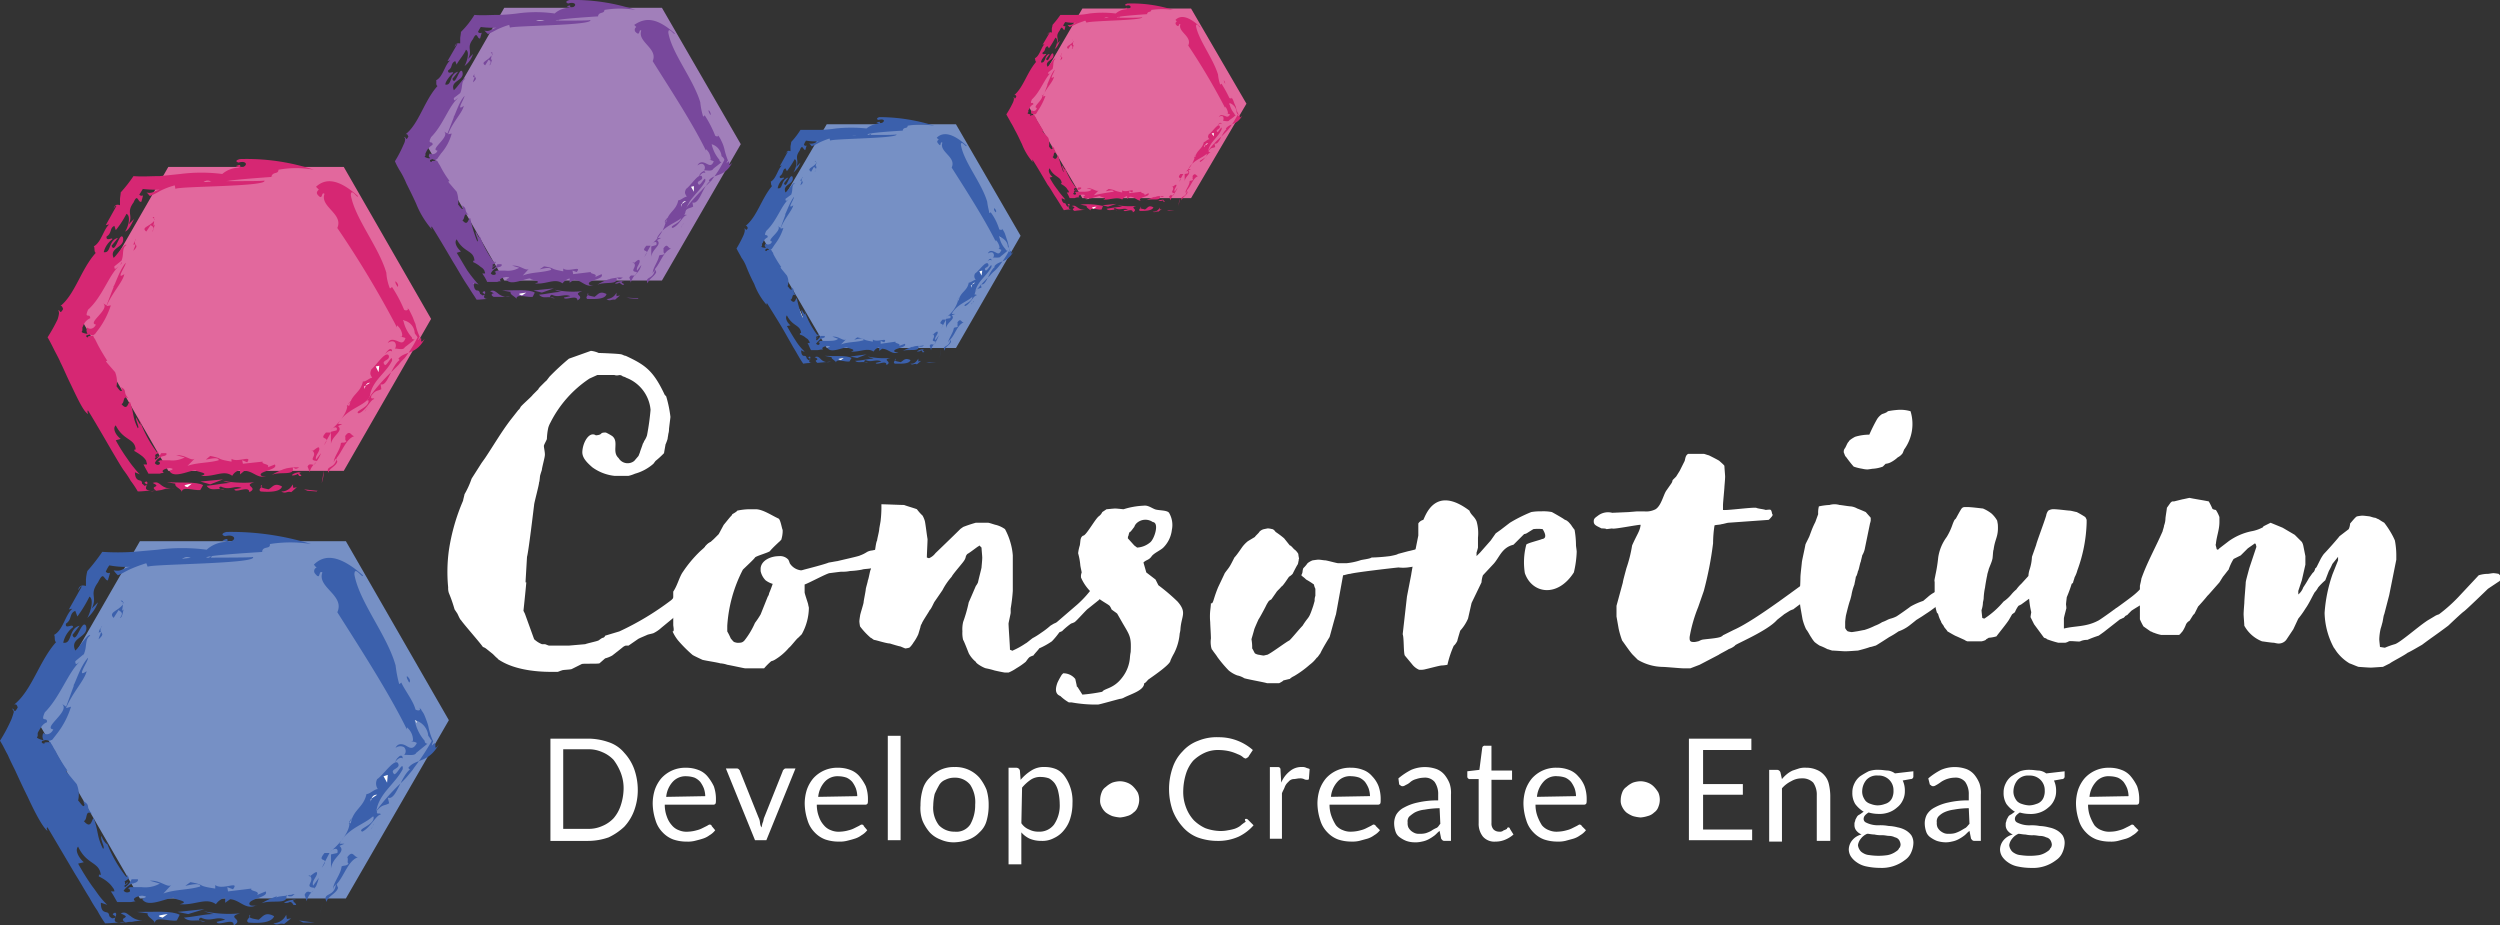 <svg xmlns="http://www.w3.org/2000/svg" width="324.175" height="120" viewBox="0 0 324.175 120">
  <rect x="0" y="0" width="324.175" height="120" fill="#333333" stroke="none"/>
  <g id="trust-logo" transform="translate(-0.2)">
    <path id="Path_1" data-name="Path 1" d="M18.754,76.2,5.4,99.408l13.354,23.116H45.461L58.815,99.408,45.461,76.2Z" transform="translate(-0.411 -6.023)" fill="#7690c5"/>
    <path id="Path_2" data-name="Path 2" d="M13.429,119.655c.737.46,1.658,1.75,1.105,2.118a1.584,1.584,0,0,1,1.566.368c-.368.184.184,1.013.553,1.566a6.158,6.158,0,0,0-.921-2.579c-1.474-.645-1.566-3.776-3.131-4.328C12.876,117.721,12.692,118.826,13.429,119.655Zm.46,6.723h.276l-1.474-1.75C13.06,124.812,14.074,126.01,13.889,126.378Z" transform="translate(-0.98 -9.233)" fill="#fff"/>
    <path id="Path_3" data-name="Path 3" d="M20.881,128.582c-.184.46.921.829.921,1.289,0-1.013,1.842-.184,2.855-.368l.368-.737c-1.013-.553-3.408-.368-5.526-.368Z" transform="translate(-1.526 -10.147)" fill="#3b60ac"/>
    <path id="Path_4" data-name="Path 4" d="M22.918,128.97l.645-.46C23.01,128.6,21.721,128.693,22.918,128.97ZM21.445,126.3c-1.658-.092,1.013.368-.645.46C21.353,126.667,22,126.575,21.445,126.3Z" transform="translate(-1.628 -9.983)" fill="#fff"/>
    <path id="Path_5" data-name="Path 5" d="M28.7,126.366l-3.5.368,1.381.276Zm.092,1.658c-.46,0-1.2-.276-.553-.553,1.289.645,2.026-.276,3.131.276l-1.105.276c.184.645,2.3-.645,2.21.46,1.474-.829-1.105-1.013.829-1.566a15.376,15.376,0,0,1-4.7-.276,11.74,11.74,0,0,0,1.289.368c-1.105,0-2.579.368-3.868.46.829.737,1.75.092,2.763.553Zm5.618.092c1.2.092,2.947.092,3.315-.829-1.2-.645-1.474.092-2.026.46-.368-.092-1.566-.184-1.105-.645.184.276-.737.737-.184,1.013Zm4.6.184.921-.737-.553.092-.092-.553a1.871,1.871,0,0,1-1.658,1.105c.553.368.737-.092,1.381.092Zm.276-3.776c.276.092.276.184.368.184h.276c.184,0,.276-.184.46-.276a.83.83,0,0,0-.46.092,1.168,1.168,0,0,0-.553.092c-.645.092-1.2.092-1.381.276l.092-.184a9.22,9.22,0,0,0-2.026.921C37.357,125.076,39.659,125.905,39.291,124.524Zm-1.658-.092.921-.46Zm5.342,3.592v.092l-2.026-.276.553.276h1.474Zm-2.763-2.21c.553.092.368-.092.184-.276s-.368-.368.092-.368c.184-.092-1.013,0-1.474.368a1.039,1.039,0,0,0,.737-.092C39.843,125.445,40.027,125.445,40.212,125.813Zm3.5,1.013a14.963,14.963,0,0,0,.368-1.75A14.963,14.963,0,0,1,43.711,126.826Zm2.3-3.223-.184-.46c1.013-1.105,1.474-3.039,2.763-3.5-.553,0-.645-1.013-1.381,0,.184.276-.092.737.184.829-.368.368-.645.184-.921.368-.092,1.013-1.105,2.118-1.105,2.947.092-.368.184-.368.368-.645-.184,1.75-1.842,1.013-1.2,2.3C44.632,124.708,45.829,124.34,46.014,123.6Zm-2.487-1.289-.737,1.013c-.276-.645.737-1.381.46-1.75-.276-.092-1.105.921-1.013.368,1.013.737-.829,1.566.737,1.658-.184.368-.276.553-.368.553-.092.092-.184,0-.276,0-.184-.092-.46-.092-.645.368l.276.829a2.369,2.369,0,0,1,.737-1.289l.092-.092.092-.184c.092-.092.184-.276.276-.368a7.679,7.679,0,0,0,.368-1.105Zm2.671-4.144.645-.276H46.2c1.289-2.487,4.328-2.671,4.789-4.328.368-2.21,2.394-3.408,3.408-5.342.092-1.2-.737.737-1.105.645-.737-.737,1.013-.645.46-1.474-.553-.46-1.842,1.566-2.671,2.118a1.233,1.233,0,0,0,.092,1.289c-.46,0-1.013.645-1.474.645-.368,1.75-1.75,2.026-2.026,3.776-.737.184.553-1.105.184-.737l-.46.829h.092c-.092,1.381-1.75,3.039-2.487,3.592.46-.46,1.105-.553.921.184l-.829.184v1.842c.184-1.566,2.026-2.118,1.105-2.947Zm-1.934.921c-1.2,1.474.921.276-.368,1.934l1.013-1.934h-.645Z" transform="translate(-1.976 -8.484)" fill="#3b60ac"/>
    <path id="Path_6" data-name="Path 6" d="M52.4,112.231l.829-.553C52.124,111.587,52.492,113.521,52.4,112.231Zm1.658-2.947.46.829.092-1.013Z" transform="translate(-4.126 -8.624)" fill="#fff"/>
    <path id="Path_7" data-name="Path 7" d="M56.813,106.768c0-.368-.184-.46-.46-.276l-.276.276a3.066,3.066,0,0,0-.276.553C56.168,106.676,56.629,106.584,56.813,106.768Z" transform="translate(-4.395 -8.411)" fill="#3b60ac"/>
    <path id="Path_8" data-name="Path 8" d="M58.476,101.121c1.105,1.842-.737-1.658.645-.737a2.847,2.847,0,0,0-.737-.184.2.2,0,0,0-.184.184A2.493,2.493,0,0,0,58.476,101.121Z" transform="translate(-4.585 -7.921)" fill="#fff"/>
    <path id="Path_9" data-name="Path 9" d="M54.3,95.2c.46.368.46.737.276.829C54.391,95.66,54.206,95.384,54.3,95.2Zm-4.421,19.432a2.013,2.013,0,0,1-.276.46C49.694,114.908,49.786,114.816,49.878,114.632Zm.184-.368-.184.276C49.97,114.54,49.97,114.356,50.062,114.264Zm8.2-10.683c0,.092-.092.092-.092.184Zm-40.43,23.484a3.172,3.172,0,0,1-.829.092A2.55,2.55,0,0,1,17.829,127.065Z" transform="translate(-1.328 -7.525)" fill="#3b60ac"/>
    <path id="Path_10" data-name="Path 10" d="M17.2,128.51c.645-.276.829.092,1.289.368a2.256,2.256,0,0,0,2.026.46c-.46.092-.829.092-1.289.184-.184,0-.46.092-.645.092a2.028,2.028,0,0,0-.737.092c-.645-.368-.276-.553-.092-.645C17.937,128.878,17.937,128.878,17.2,128.51ZM34.7,127.5C34.882,127.4,34.79,127.5,34.7,127.5Z" transform="translate(-1.344 -10.075)" fill="#3b60ac"/>
    <path id="Path_11" data-name="Path 11" d="M18.592,79.121v-.184l1.2.276Zm-.184-.368c-.737-.184-1.566-.276-2.487-.46L28.078,78.2l-.368.276c.276.368-9.578-.184-9.3.276Zm-.553.368a1.65,1.65,0,0,1-1.2.368,7.109,7.109,0,0,0-1.381-.184,2.181,2.181,0,0,0-.276.921c.092-.368.092-.829.184-1.105a2.18,2.18,0,0,1,1.75-.276,1.777,1.777,0,0,1,.921.276Z" transform="translate(-1.17 -6.182)" fill="#fff"/>
    <path id="Path_12" data-name="Path 12" d="M15.634,82.1c-.184.092-.276.368-.368.645a1.05,1.05,0,0,1-.276.553c-.46-.553.46-.921.645-1.2Z" transform="translate(-1.159 -6.49)" fill="none"/>
    <path id="Path_13" data-name="Path 13" d="M17.471,84.781c0,.092-.092.184-.092.276v-.276Zm-.092,0L17.1,84.6a.128.128,0,0,1,.184,0c.092,0,.092,0,.092.184Zm0,.276c0,.276-.092.645-.092.829l.184-.184c-.092.368-.184,1.105-.46,1.105.46-.645.184-.737-.184-1.013l-.645,1.013c-.737-.737.645-.921,1.2-1.75Z" transform="translate(-1.247 -6.684)" fill="#3b60ac"/>
    <path id="Path_14" data-name="Path 14" d="M15.7,88.581l.092-1.381C16.437,87.292,15.976,88.213,15.7,88.581Z" transform="translate(-1.225 -6.893)" fill="none"/>
    <path id="Path_15" data-name="Path 15" d="M14.1,89.874c0-.368.645-1.289,0-.829a1.224,1.224,0,0,1,.276-.645C14.1,89.229,15.113,88.953,14.1,89.874Z" transform="translate(-1.099 -6.988)" fill="#3b60ac"/>
    <path id="Path_16" data-name="Path 16" d="M14.4,88.376c0-.092.092-.184.184-.276C14.492,88.192,14.492,88.284,14.4,88.376Z" transform="translate(-1.122 -6.964)" fill="#3b60ac"/>
    <path id="Path_17" data-name="Path 17" d="M20.99,80.176c-.184-.092-.092-.184-.092-.276Z" transform="translate(-1.634 -6.316)" fill="none"/>
    <path id="Path_18" data-name="Path 18" d="M12.084,91.9l-.184.368C11.992,92.176,11.992,92.084,12.084,91.9Z" transform="translate(-0.925 -7.265)" fill="#3b60ac"/>
    <path id="Path_19" data-name="Path 19" d="M40.538,76.466a17.133,17.133,0,0,0-5.342,0c.092.737-.921.184-1.013,1.013,2.394-.092-8.933.46-7,.829l.553-.368-.553.829c-1.105-.184-2.671-.829-3.5-.368-.184-.276,9.67-.092,9.3-.276.921.921-13.262.921-13.63,1.289l-.184-.46a19.039,19.039,0,0,0-2.21.829c-.553.276-1.013.553-1.474.737a4.005,4.005,0,0,1-.553-.645c1.013.184,1.013-.184,2.118-.46a10.958,10.958,0,0,1-2.671-.184,3.313,3.313,0,0,0-.46.829c.553.553.737-.553.276,1.105-.184.092-.368-.276-.553-.46s-.368,0-.737.737c-1.2,1.658,0,1.842-.829,3.408l.829-.829a4.987,4.987,0,0,1-1.381,2.026c.368-.645.921-2.394.276-2.763a17.423,17.423,0,0,1-1.566,2.579l-.276-.737c-.829.368-.368,1.105-1.2,1.658-.184.829.921-.092.921.46A3.38,3.38,0,0,0,8.4,89.267c1.2.184.645-1.842,2.118-2.21l-.921,1.2c.46,1.381,1.2-2.118,1.75-1.2.46,1.566-2.21,1.474-1.381,3.223.553-.46,1.75-2.394,1.934-1.934-.737.46-.368,1.381-.829,2.394l-1.105.921c0,.645.276.276.645,0-1.566,1.381-2.579,4.6-4.6,6.631-.645,1.474.368.46.276,1.289-.553.184-.829.737-1.105,1.2l-.092.184v.276a.338.338,0,0,1-.092.276c-.092.092.553.368.829.368,0-.092-.092-.184-.092-.276a.9.9,0,0,1,.092-.645c.276.276.921.276,1.289-.46-1.474-.184,2.3-2.394,1.105-3.315l.553.368,1.013-2.763H9.686c.184.092.829-2.394,1.934-3.592,0,.553-1.658,2.763-.184,1.75-.276,1.2-1.842,2.763-2.671,4.789l.645-.184a10.906,10.906,0,0,1-1.75,3.408l-.645.829-.092.092H6.831a.09.09,0,0,0-.092.092c-.184,0-.46-.092-.645-.092-.092,0-.276.092-.368.092-.184.092-.184.368.276.368-.184-.184.276-.184.553-.184h.184a.322.322,0,0,1,.092.184l.184.276a5.283,5.283,0,0,0,.368.645,19.286,19.286,0,0,0,1.566,2.579s-.184,0-.184.092l1.381,1.658a3.466,3.466,0,0,1,.184,2.118c.276.276.737,1.105.829.553-.092-.184-.092-.368-.184-.46,1.105.553.184.737,1.2,1.658-1.013-.645-.553.737-1.105.921,1.013,1.2,1.013-.368,1.289-.368.645,1.842.368,2.3,1.2,3.96.368-.092-.46-1.289-.184-1.658a2.247,2.247,0,0,0,.737,1.105l-.368-1.105a16.73,16.73,0,0,0,2.855,5.342l.092-.276.184.276v.184a1.926,1.926,0,0,1-.553.368c.092,0,.092.184.092.276s0,.184.184,0V120.4c.092,0,.092,0,.184-.092v.092a1.617,1.617,0,0,1-.46.368.322.322,0,0,0,.092.184,2.128,2.128,0,0,0,.645-.645c.092-.092.092-.184.184-.276v-.092h.829c.092.184-.092.368-.368.46-.092,0-.184.092-.276.092h-.184l-.092.092a2.972,2.972,0,0,0-.921.829.57.57,0,0,0,.829.092c0-.276-.092-.368-.276-.368a.6.6,0,0,1,.46-.184h1.289a3.87,3.87,0,0,0,2.394-.46l-1.289-.368c1.474-.092,2.394,1.105,2.855.46l-1.105,1.2c1.474-.553,3.408-.46,4.789-.921,0-.645-2.026,0-1.934-.092l.645-.46c2.118.368.645.46,3.223.829v-.46c.921.737,3.223-.645,2.3.553l-.737-.276.092.553,3.039-.368c-.276.368,1.2.276.737.829l1.105-.46c.46.737-2.026.921-2.118,1.566,0,.368.553.276.829.276-1.381.553-2.026-.737-3.315-.829l-.645.46v-.645a2.006,2.006,0,0,0-1.2.829c-1.289-.921-2.763.184-4.7,0,1.658-.368-1.013-.645-.737-.829-.921,0-3.131,1.2-3.96.368-.553-.368,1.105-.46-.184-.645-.829.092-1.381.46-.829.737-.184,0-.46.092-.737.092H15.4c-.276-.46-.553-1.013-.829-1.381h.46a.7.7,0,0,0-.184-.46,3.44,3.44,0,0,0-.553-.645A5.072,5.072,0,0,0,13,119.566c.092-.276-.092-.276.276-.184-.184-1.75-1.842-1.289-2.947-3.684-.46.46.092,1.474.737,2.026l-.737.184a31.745,31.745,0,0,0,1.842,2.947c.368.46.645.921,1.013,1.381a10.082,10.082,0,0,0,.921,1.013l-.829-.276c0,.921.276,1.105.553,1.2s.46,0,.553.553a1.271,1.271,0,0,0,.368.276c.645-.092.46-.184.276-.368-.184-.092-.368-.184.092-.368.276.092.092.46,0,.737s-.092.553.645.553c-.645,0-1.289.092-1.934.092a16.017,16.017,0,0,1-1.013-1.658,16.017,16.017,0,0,1-1.013-1.658c-.645-1.013-1.2-2.026-1.842-3.039L6.37,113.212c-.184,0-.092.276,0,.46-.553-.368-1.566-2.21-2.579-4.421-.553-1.105-1.105-2.3-1.658-3.5-.276-.553-.645-1.289-.921-1.934-.368-.645-.645-1.289-1.013-1.842a21.268,21.268,0,0,0,1.474-2.763,8.474,8.474,0,0,0,.276-.829c.092-.184,0-.368-.184-.553.368-.092.184.829.737-.184-.092-.184-.092-.46-.46-.368,2.3-1.842,3.223-5.618,5.434-8.1-.276-.092-.092-.829-.276-.921,1.2-.645,1.474-2.671,2.394-3.408l-.46.092,1.658-2.947c-.092-.184-.276.276-.46.46.184-.737.645-.645,1.013-.553V81.07a5.514,5.514,0,0,1,.184-1.105,25.618,25.618,0,0,0,1.934-2.487,29.748,29.748,0,0,0,4.052,0l3.131-.276A24.462,24.462,0,0,1,27,77.2a3.925,3.925,0,0,1,2.671-1.013l-.645-.184c1.289-.553.092.276,1.2.092.737-.368.184-.921-.829-.645-.645-.184-.276-.46.184-.553a35.047,35.047,0,0,1,10.959,1.566Zm6.723,4.052c0,.553-1.105-1.381-1.105-.092.645,3.592,4.236,7.828,5.342,11.788a15.81,15.81,0,0,0,.46,2.394c.092,0,.184-.092.276-.184.46,1.013,1.566,2.394,1.842,3.5.276.184.829.184.46-.276l.184.184.092.092.092.184a2.308,2.308,0,0,1,.368.645,11.17,11.17,0,0,1,.46,1.289,8.757,8.757,0,0,0,.645,2.026,1.309,1.309,0,0,0-.184.553c.46-.553.46-.276.46,0s0,.46.46-.184c-1.381,2.487-3.039,1.842-3.96,3.039.092.184.184.276.368.092-1.381.921-1.934,4.236-3.039,3.776l.184.737c-.645.368-.829.092-1.566.921-.184.737.46.184.46.553-.553,0-1.381,1.75-2.394,2.21-.737-.368,1.658-.829,1.474-1.934-.092-.092-.184,0-.276.092a28.011,28.011,0,0,1,3.96-4.6,9.171,9.171,0,0,0,.921-1.013l.46-.553.184-.276.276-.368a30,30,0,0,0,2.026-3.131c-.184-.184-.276-.46-.46-.645a2.272,2.272,0,0,0-1.75-2.026,5.545,5.545,0,0,0,1.289,2.671.337.337,0,0,0,.368.368l-1.474,1.2c-.184.46-1.289.184-1.566.276a.721.721,0,0,0,0-1.013.987.987,0,0,0-1.105.092c.276-.645.921-.553,1.381-.276s.921.553,1.381-.368a1.331,1.331,0,0,0-.645-.184l-.184-.092c.368.184.368-.092.276-.553a2.229,2.229,0,0,0-.737-1.2v.276c-2.3-4.7-5.986-10.407-9.025-15.2,1.013-2.21-2.671-3.223-1.934-5.157-.553-.368-.184,1.105-.921.184a.5.5,0,0,1,.184-.829c-.184-.092-.276-.276-.368-.368,1.381-1.381,3.315-1.289,6.355,1.381Z" transform="translate(0 -5.921)" fill="#3b60ac"/>
    <path id="Path_20" data-name="Path 20" d="M22.928,23.5,11.6,43.208,22.928,62.917H45.675L57,43.208,45.675,23.5Z" transform="translate(-0.901 -1.858)" fill="#e2689d"/>
    <path id="Path_21" data-name="Path 21" d="M18.437,60.487c.645.368,1.381,1.566.921,1.75.368-.184.829-.092,1.381.368-.368.184.184.829.46,1.289a5.518,5.518,0,0,0-.829-2.21C19.081,61.131,18.989,58.46,17.7,58,17.976,58.829,17.792,59.75,18.437,60.487Zm.368,5.618h.276l-1.289-1.474C18.16,64.815,18.989,65.92,18.805,66.1Z" transform="translate(-1.383 -4.585)" fill="#fff"/>
    <path id="Path_22" data-name="Path 22" d="M24.805,68.084c-.184.46.829.645.829,1.105,0-.829,1.566-.184,2.394-.276l.368-.645c-.829-.46-2.947-.276-4.7-.368l1.105.184Z" transform="translate(-1.858 -5.367)" fill="#d62773"/>
    <path id="Path_23" data-name="Path 23" d="M26.45,68.4l.553-.46C26.542,68.033,25.529,68.125,26.45,68.4Zm-1.2-2.3c-1.381-.092.829.276-.553.46C25.16,66.375,25.713,66.375,25.253,66.1Z" transform="translate(-1.937 -5.224)" fill="#fff"/>
    <path id="Path_24" data-name="Path 24" d="M31.347,66.11l-2.947.276,1.289.368Zm.184,1.381c-.368,0-1.013-.276-.46-.46,1.105.553,1.75-.184,2.671.184l-.921.184c.092.553,1.934-.553,1.934.368,1.289-.645-.921-.829.645-1.289a14.63,14.63,0,0,1-4.052-.184,3.219,3.219,0,0,0,1.105.276c-.921,0-2.21.276-3.223.368C29.781,67.768,30.61,67.123,31.531,67.492Zm4.7.184c1.013.092,2.579.092,2.763-.645-1.013-.553-1.2.092-1.75.368-.276-.092-1.289-.184-.921-.553.276.184-.553.553-.092.829Zm3.96.092.737-.645-.46.092-.092-.46a1.568,1.568,0,0,1-1.474.921c.553.368.737-.092,1.289.092Zm.184-3.223c.184.092.276.092.276.184h.184a.7.7,0,0,0,.368-.184h-.829c-.46.092-.921.092-1.105.276l.092-.092a11.041,11.041,0,0,0-1.75.829c1.105-.553,3.131.184,2.763-1.013Zm-1.381,0,.829-.368Zm4.6,2.947-.092.092L41.846,67.4l.46.184,1.2.092ZM41.2,65.65c.46.092.276-.092.184-.184s-.276-.276.092-.276c.184-.092-.921,0-1.2.368.092.092.46,0,.645-.092C40.925,65.373,41.109,65.373,41.2,65.65Zm2.947.921c.092-.553.184-1.105.276-1.566A5.108,5.108,0,0,1,44.148,66.571Zm2.026-2.763-.184-.368c.829-.921,1.289-2.579,2.394-2.947-.46,0-.553-.921-1.2,0,.092.276-.092.553.184.645-.276.368-.553.092-.737.276-.092.921-.921,1.75-.921,2.487a1.174,1.174,0,0,1,.368-.553c-.184,1.474-1.566.921-1.013,1.934-.092-.553.921-.829,1.105-1.474ZM44.056,62.7l-.645.829c-.184-.553.645-1.105.368-1.566-.276-.092-.921.737-.921.368.921.645-.645,1.289.645,1.381-.184.368-.276.46-.368.46-.092.092-.184,0-.276,0-.184,0-.368-.092-.553.276a6.344,6.344,0,0,1,.276.737,2.058,2.058,0,0,1,.645-1.105,4.008,4.008,0,0,0,.829-1.381Zm2.21-3.5.553-.276h-.553c1.105-2.118,3.684-2.3,4.144-3.684.276-1.934,2.026-2.855,2.855-4.513.092-1.013-.645.645-.921.553-.645-.645.829-.553.46-1.289-.46-.46-1.566,1.289-2.21,1.842-.276.645-.092.737.092,1.105-.368,0-.829.553-1.2.46-.276,1.474-1.474,1.658-1.75,3.131-.645.184.46-.921.184-.553l-.553.645h.092c-.092,1.105-1.474,2.579-2.118,3.039.368-.368.921-.46.737.092l-.737.184v1.566C45.53,60.4,47,59.848,46.266,59.2Zm-1.566.829c-1.105,1.2.829.276-.276,1.658l.921-1.658Z" transform="translate(-2.229 -3.946)" fill="#d62773"/>
    <path id="Path_25" data-name="Path 25" d="M51.5,54.171l.737-.46C51.408,53.618,51.592,55.184,51.5,54.171Zm1.474-2.579.368.737.092-.829Z" transform="translate(-4.055 -4.071)" fill="#fff"/>
    <path id="Path_26" data-name="Path 26" d="M55.321,49.472c0-.368-.184-.368-.368-.276a2,2,0,0,0-.553.645C54.768,49.38,55.137,49.288,55.321,49.472Z" transform="translate(-4.284 -3.885)" fill="#d62773"/>
    <path id="Path_27" data-name="Path 27" d="M56.676,44.629c.921,1.566-.645-1.474.553-.645a1.707,1.707,0,0,0-.645-.184.2.2,0,0,0-.184.184,2.2,2.2,0,0,1,.276.645Z" transform="translate(-4.443 -3.462)" fill="#fff"/>
    <path id="Path_28" data-name="Path 28" d="M53.173,39.6c.368.368.368.553.276.737C53.265,40.06,53.081,39.784,53.173,39.6ZM49.4,56.177a1.271,1.271,0,0,1-.276.368C49.213,56.453,49.3,56.269,49.4,56.177Zm.184-.276-.184.276C49.489,56.085,49.489,55.993,49.581,55.9Zm6.907-9.117c0,.092-.092.092-.092.184ZM22.137,66.768c-.276,0-.553.092-.737.092A2.289,2.289,0,0,1,22.137,66.768Zm-.46-1.013c.553-.184.737,0,1.105.276a1.935,1.935,0,0,0,1.75.368,4.484,4.484,0,0,1-1.105.092l-.645.184-.645.092c-.553-.368-.276-.46-.092-.553S22.229,66.031,21.676,65.755ZM36.5,64.926Z" transform="translate(-1.676 -3.13)" fill="#d62773"/>
    <path id="Path_29" data-name="Path 29" d="M22.831,26.029v-.184l1.013.184Zm-.092-.368-2.118-.368L30.936,25.2l-.368.276c.184.276-8.2-.184-7.828.184Zm-.553.276a1.1,1.1,0,0,1-1.013.276,4.666,4.666,0,0,0-1.2-.184,4.281,4.281,0,0,0-.276.829c.092-.368.092-.645.184-.921a2.357,2.357,0,0,1,1.474-.276l.829.276Z" transform="translate(-1.541 -1.992)" fill="#fff"/>
    <path id="Path_30" data-name="Path 30" d="M20.347,28.5a.656.656,0,0,0-.276.553c-.092.184-.092.368-.184.46C19.426,29.053,20.07,28.776,20.347,28.5Z" transform="translate(-1.543 -2.253)" fill="none"/>
    <path id="Path_31" data-name="Path 31" d="M21.885,30.781a.322.322,0,0,1-.092.184.285.285,0,0,1,.092-.184Zm-.092,0-.184-.184c.092-.092.092,0,.184,0Zm0,.276c0,.276-.092.46-.092.645l.184-.184c-.092.276-.184.921-.368.921.368-.46.184-.645-.184-.829l-.553.829c-.737-.553.46-.645,1.013-1.381Z" transform="translate(-1.608 -2.415)" fill="#d62773"/>
    <path id="Path_32" data-name="Path 32" d="M20.4,34.1l.092-1.2C21.045,32.9,20.584,33.729,20.4,34.1Z" transform="translate(-1.597 -2.601)" fill="none"/>
    <path id="Path_33" data-name="Path 33" d="M19,35.166c0-.276.553-1.105,0-.737a1.309,1.309,0,0,1,.184-.553c-.184.645.645.46-.184,1.289Zm.184-1.289c0-.092.092-.184.092-.276A.338.338,0,0,1,19.184,33.876Z" transform="translate(-1.486 -2.656)" fill="#d62773"/>
    <path id="Path_34" data-name="Path 34" d="M24.892,26.884c-.092-.092-.092-.092-.092-.184Z" transform="translate(-1.945 -2.111)" fill="none"/>
    <path id="Path_35" data-name="Path 35" d="M17.384,36.9l-.184.368A.368.368,0,0,1,17.384,36.9Z" transform="translate(-1.344 -2.917)" fill="#d62773"/>
    <path id="Path_36" data-name="Path 36" d="M41.436,23.781a12.756,12.756,0,0,0-4.6,0c0,.645-.737.184-.921.921,2.026-.092-7.552.46-5.986.737l.46-.276-.368.553c-.921-.184-2.3-.737-2.947-.368-.184-.184,8.2,0,7.92-.184.737.829-11.236.737-11.512,1.105l-.092-.46a9.42,9.42,0,0,0-1.934.737,8.421,8.421,0,0,1-1.289.645c-.184-.184-.276-.368-.46-.46.829.184.921-.184,1.75-.368a14.343,14.343,0,0,1-2.21-.092,8.494,8.494,0,0,1-.46.737c.46.46.645-.46.276.921-.46.184-.46-1.2-1.013.092-1.013,1.381,0,1.566-.645,2.855l.737-.737c-.276.46-.645,1.474-1.2,1.658.368-.46.829-2.026.184-2.3a12.014,12.014,0,0,1-1.381,2.118l-.184-.553c-.645.276-.276.921-1.013,1.381-.092.737.829,0,.737.368a2.915,2.915,0,0,0-1.105,1.658c1.013.184.553-1.566,1.842-1.842l-.829,1.013c.46,1.2,1.013-1.842,1.474-1.105.368,1.381-1.842,1.289-1.2,2.671.46-.368,1.474-2.026,1.658-1.658-.645.368-.276,1.2-.645,2.026l-.921.737c0,.553.184.276.553,0-1.289,1.2-2.118,3.96-3.96,5.618-.553,1.289.276.368.276,1.105a1.674,1.674,0,0,0-.921,1.013l-.092.184V44.5a.338.338,0,0,1-.092.276c-.092.092.46.276.737.276,0-.092-.092-.184-.092-.276s-.092-.092.092-.553c.184.276.829.276,1.105-.368-1.2-.184,1.934-2.026.921-2.763l.46.276.921-2.394h-.092c.184.092.737-2.026,1.658-3.131,0,.46-1.381,2.3-.184,1.474-.184,1.013-1.566,2.394-2.3,4.144l.553-.092a11.03,11.03,0,0,1-1.474,2.947l-.553.737-.092.092c-.092,0-.092,0-.092.092a1.168,1.168,0,0,1-.553-.092c-.092,0-.184.092-.368.092-.092.092-.092.276.184.276-.092-.184.276-.184.46-.184h.184a.322.322,0,0,1,.092.184l.184.276.276.553c.368.737.829,1.474,1.289,2.21a.285.285,0,0,0-.184.092l1.2,1.381a3.255,3.255,0,0,1,.184,1.842c.184.184.553.921.737.46-.092-.184-.092-.276-.184-.368.921.46.184.645,1.013,1.474-.829-.46-.46.553-.921.737.829,1.013.829-.368,1.105-.276.553,1.566.276,1.934,1.013,3.408.276-.092-.368-1.105-.184-1.381.184.46.46.921.553.921l-.276-1.013a15.715,15.715,0,0,0,2.394,4.6l.092-.184.092.276a2.013,2.013,0,0,0-.46.276c.184,0-.092.553.276.184V60.9c.092,0,.092,0,.184-.092a.919.919,0,0,1-.46.368c0,.092,0,.184.092.184.184-.092.368-.368.553-.553.092-.092.092-.184.184-.276h.645c.092.184,0,.276-.276.368a2.089,2.089,0,0,0-.368.092l-.092.092a1.336,1.336,0,0,0-.737.737c.092.184.46.368.645.092,0-.276-.092-.276-.276-.276.184-.092.276-.184.368-.184h1.105a3.344,3.344,0,0,0,2.026-.368L23.569,60.8c1.289-.092,2.026.921,2.487.368l-1.013,1.013c1.289-.46,2.855-.368,4.052-.737,0-.553-1.75,0-1.658-.092l.553-.46c1.842.368.553.368,2.763.737v-.368c.737.553,2.763-.553,2.026.46l-.645-.276.092.46,2.579-.276c-.276.368,1.013.276.645.737L36.37,62c.46.645-1.75.829-1.842,1.289,0,.276.46.276.737.184-1.105.46-1.658-.645-2.855-.645l-.553.46v-.553a1.482,1.482,0,0,0-1.013.737c-1.105-.829-2.3.184-4.052,0,1.381-.368-.921-.553-.645-.737-.737,0-2.671,1.013-3.315.276-.46-.276.921-.368-.092-.553-.737.092-1.2.368-.737.645a1.168,1.168,0,0,0-.553.092H19.978c-.184-.368-.46-.829-.645-1.2h.46c0-.184-.092-.276-.092-.46a2.442,2.442,0,0,0-.46-.553,7.682,7.682,0,0,0-1.105-.737c.092-.184-.092-.184.184-.184-.092-1.474-1.566-1.105-2.579-3.131-.46.368,0,1.289.645,1.75l-.645.184a22.683,22.683,0,0,0,1.566,2.487,11.5,11.5,0,0,0,.829,1.105,7.53,7.53,0,0,0,.737.829c-.184-.092-.46-.184-.645-.276,0,.737.276.921.46,1.013s.46,0,.46.46c.092.092.184.092.276.276,1.013-.184-.46-.276.276-.553.276.092.092.368,0,.645s-.092.46.553.553c-.553,0-1.013.092-1.658.092a12,12,0,0,0-.921-1.381,12,12,0,0,0-.921-1.381c-.553-.829-1.013-1.658-1.566-2.579-1.013-1.75-2.026-3.5-3.039-5.157-.092,0-.092.184,0,.46-.553-.276-1.289-1.842-2.21-3.776-.46-.921-.921-2.026-1.381-2.947-.184-.46-.553-1.105-.829-1.658s-.553-1.105-.829-1.566a21.654,21.654,0,0,0,1.289-2.3,4.143,4.143,0,0,0,.184-.737.69.69,0,0,0-.092-.46c.276-.092.184.645.645-.184-.092-.092-.092-.46-.368-.368,1.934-1.566,2.671-4.789,4.6-6.907-.276-.092-.092-.737-.276-.829,1.013-.553,1.289-2.3,2.026-2.855l-.46.092,1.381-2.487c-.092-.092-.276.184-.368.368.184-.645.553-.553.829-.46v-.737c0-.276.092-.645.092-.921a18.677,18.677,0,0,0,1.658-2.118c1.105.092,2.3,0,3.408,0l2.671-.276a21.455,21.455,0,0,1,5.434,0,3.475,3.475,0,0,1,2.3-.829l-.553-.184c1.105-.46.092.276,1.013.092.645-.368.184-.829-.645-.553-.553-.184-.184-.368.184-.46a27.981,27.981,0,0,1,9.578,1.381Zm5.71,3.408c0,.46-.921-1.2-.921-.092.553,3.039,3.592,6.631,4.6,10.038a6.553,6.553,0,0,0,.46,2.026c.092,0,.184-.092.276-.184a18.07,18.07,0,0,1,1.566,2.947c.184.184.737.092.368-.276l.184.184.092.092.092.184.276.553c.184.368.276.737.46,1.105a6.99,6.99,0,0,0,.553,1.658c-.092.184-.184.276-.184.46.829-.921-.092.921.829-.184-1.105,2.118-2.579,1.566-3.408,2.579.092.092.184.276.276.092-1.2.737-1.658,3.592-2.579,3.223l.092.645c-.553.276-.737.092-1.289.829-.184.645.368.184.368.46-.46,0-1.105,1.566-2.026,1.842-.645-.276,1.381-.737,1.289-1.658-.092-.092-.184,0-.276.092a23.434,23.434,0,0,1,3.315-3.868l.829-.829.368-.46.184-.184.276-.276a16.1,16.1,0,0,0,1.658-2.671c-.092-.184-.276-.368-.368-.553a1.777,1.777,0,0,0-1.474-1.658,4.572,4.572,0,0,0,1.105,2.21c0,.184.092.276.368.276-.46.368-.921.737-1.289,1.013-.184.46-1.105.092-1.289.184a.687.687,0,0,0,0-.829c-.184-.184-.553-.184-.921.092.276-.553.737-.46,1.2-.276s.829.46,1.105-.368c-.184-.092-.368-.092-.553-.184h-.184c.276.092.368-.092.276-.46a1.935,1.935,0,0,0-.645-1.013v.276a129,129,0,0,0-7.736-12.893c.829-1.842-2.3-2.763-1.658-4.421-.46-.368-.184.921-.829.184-.368-.368,0-.645.092-.737l-.368-.368c1.2-1.105,2.855-1.105,5.434,1.2Z" transform="translate(-0.53 -1.771)" fill="#d62773"/>
    <path id="Path_37" data-name="Path 37" d="M70.33,1.1,60.2,18.782,70.33,36.465H90.776L101,18.782,90.776,1.1Z" transform="translate(-4.743 -0.087)" fill="#a17fba"/>
    <path id="Path_38" data-name="Path 38" d="M66.345,34.21c.553.368,1.289,1.381.829,1.566.276-.184.737-.092,1.2.276-.276.184.184.737.46,1.2a3.915,3.915,0,0,0-.737-1.934C66.9,34.855,66.9,32.46,65.7,32c.184.737.092,1.566.645,2.21Zm.276,5.157H66.9l-1.2-1.381C66.068,38.17,66.805,39.183,66.621,39.368Z" transform="translate(-5.178 -2.53)" fill="#fff"/>
    <path id="Path_39" data-name="Path 39" d="M72.005,41.081c-.184.368.737.645.737.921,0-.737,1.381-.184,2.118-.276l.276-.553c-.737-.46-2.579-.276-4.236-.276l1.105.184Z" transform="translate(-5.589 -3.23)" fill="#78489c"/>
    <path id="Path_40" data-name="Path 40" d="M73.558,41.417l.553-.368C73.65,41.141,72.637,41.141,73.558,41.417ZM72.453,39.3c-1.2-.092.737.276-.553.368C72.36,39.575,72.821,39.575,72.453,39.3Z" transform="translate(-5.668 -3.105)" fill="#fff"/>
    <path id="Path_41" data-name="Path 41" d="M77.971,39.346l-2.671.276,1.105.276Zm.092,1.289c-.368,0-.921-.184-.368-.46.921.46,1.566-.184,2.394.184l-.829.184c.092.46,1.75-.46,1.75.368,1.105-.645-.829-.737.645-1.2a11.484,11.484,0,0,1-3.592-.184,2.7,2.7,0,0,0,.921.276c-.829,0-1.934.276-2.947.368.553.645,1.2.092,2.026.46Zm4.236.092c.921,0,2.3.092,2.487-.645-.921-.46-1.105.092-1.566.368-.276-.092-1.2-.184-.829-.46C82.576,40.175,81.931,40.451,82.3,40.728Zm3.592.092.645-.553-.46.092V39.9a1.459,1.459,0,0,1-1.289.829C85.246,41.1,85.338,40.728,85.891,40.82Zm.184-2.855a.708.708,0,0,1,.276.184h.184c.092,0,.184-.092.368-.184a2.5,2.5,0,0,0-.829,0c-.46.092-.829.092-1.013.276l.092-.092a6.253,6.253,0,0,0-1.566.737C84.6,38.425,86.351,38.978,86.075,37.965Zm-1.289-.092.737-.368Zm4.144,2.763h-.092l-1.474-.092.46.092,1.013.092Zm-2.118-1.75c.368,0,.276-.092.092-.184s-.276-.276.092-.276c.092-.092-.829,0-1.105.276.092.092.46,0,.553-.092C86.536,38.7,86.628,38.7,86.812,38.886Zm2.671.829.276-1.381Zm1.75-2.487-.184-.368c.737-.829,1.105-2.3,2.118-2.671-.46,0-.46-.829-1.013,0,.092.184-.092.553.184.645-.276.276-.46.092-.737.276-.092.737-.829,1.566-.829,2.3.092-.276.184-.276.276-.46-.184,1.289-1.381.829-.921,1.75C90.219,38.149,91.048,37.781,91.232,37.228ZM89.3,36.307l-.553.737c-.184-.46.553-1.013.276-1.381-.276-.092-.829.737-.829.276.829.553-.645,1.2.553,1.289-.184.276-.184.368-.276.46h-.276c-.184,0-.276-.092-.46.276a1.707,1.707,0,0,1,.184.645A3.3,3.3,0,0,1,88.47,37.6a2.256,2.256,0,0,0,.829-1.289Zm2.026-3.223.553-.276h-.553c1.013-1.934,3.315-2.026,3.684-3.315.276-1.75,1.842-2.579,2.579-4.052.092-.921-.553.553-.829.46-.553-.553.737-.46.368-1.105-.46-.368-1.381,1.2-2.026,1.658-.276.553-.092.645.092,1.013-.368,0-.737.46-1.105.46-.276,1.381-1.289,1.474-1.566,2.855-.553.092.368-.829.184-.553l-.368.645h.092a5.448,5.448,0,0,1-1.842,2.763c.368-.368.829-.46.645.092l-.645.184v1.381c.092-1.105,1.474-1.566.737-2.21Zm-1.381.737c-.921,1.105.737.184-.276,1.474l.829-1.474Z" transform="translate(-5.937 -1.956)" fill="#78489c"/>
    <path id="Path_42" data-name="Path 42" d="M96.1,28.594l.645-.46C95.916,28.134,96.192,29.515,96.1,28.594Zm1.289-2.3.368.645V26.2Z" transform="translate(-7.581 -2.071)" fill="#fff"/>
    <path id="Path_43" data-name="Path 43" d="M99.429,24.376c0-.276-.184-.368-.368-.184a.911.911,0,0,0-.46.645C98.968,24.284,99.337,24.192,99.429,24.376Z" transform="translate(-7.778 -1.905)" fill="#78489c"/>
    <path id="Path_44" data-name="Path 44" d="M100.782,20.041c.829,1.381-.553-1.289.553-.553-.184-.092-.46-.184-.553-.092C100.6,19.4,100.413,19.489,100.782,20.041Z" transform="translate(-7.934 -1.53)" fill="#fff"/>
    <path id="Path_45" data-name="Path 45" d="M97.557,15.5c.276.368.276.553.184.645C97.649,15.868,97.465,15.684,97.557,15.5ZM94.15,30.419a.7.7,0,0,0-.184.368.478.478,0,0,1,.184-.368Zm.184-.276-.184.184C94.242,30.327,94.242,30.235,94.334,30.143Zm6.262-8.2-.092.092ZM69.745,39.905h0Zm-.553-.921c.46-.184.645,0,1.013.276a1.626,1.626,0,0,0,1.566.368c-.276,0-.645.092-1.013.092H69.653c-.46-.276-.184-.368-.092-.46C69.745,39.353,69.745,39.261,69.192,38.984Zm13.354-.737Z" transform="translate(-5.446 -1.225)" fill="#78489c"/>
    <path id="Path_46" data-name="Path 46" d="M70.263,3.237V3.053l.921.276Zm-.092-.276-1.842-.368,9.3-.092-.276.276c.092.276-7.46-.092-7.183.184Zm-.46.276a1.318,1.318,0,0,1-.921.276c-.276,0-.737-.184-1.105-.184a1.735,1.735,0,0,0-.184.737c.092-.276.092-.645.184-.921a1.4,1.4,0,0,1,1.289-.184l.737.276Z" transform="translate(-5.32 -0.198)" fill="#fff"/>
    <path id="Path_47" data-name="Path 47" d="M68.051,5.6c-.184.092-.184.276-.276.46s-.092.276-.184.368C67.222,5.968,67.867,5.784,68.051,5.6Z" transform="translate(-5.318 -0.443)" fill="none"/>
    <path id="Path_48" data-name="Path 48" d="M69.5,7.581c0,.092-.092.092-.092.184-.092-.092,0-.092.092-.184Zm-.092,0L69.219,7.4c.092-.092.092,0,.184,0S69.4,7.489,69.4,7.581Zm-.092.184c0,.184-.092.46-.092.645l.184-.184c-.092.276-.184.829-.368.829.276-.46.184-.553-.092-.737l-.46.737c-.645-.46.368-.553.829-1.289Z" transform="translate(-5.381 -0.581)" fill="#78489c"/>
    <path id="Path_49" data-name="Path 49" d="M68.1,10.513,68.192,9.5C68.653,9.5,68.284,10.237,68.1,10.513Z" transform="translate(-5.367 -0.751)" fill="none"/>
    <path id="Path_50" data-name="Path 50" d="M66.8,11.481c0-.276.46-1.013,0-.645,0-.184.092-.276.184-.46C66.8,10.929,67.629,10.745,66.8,11.481Zm.276-1.105c0-.092.092-.184.092-.276C67.168,10.192,67.076,10.284,67.076,10.376Z" transform="translate(-5.265 -0.798)" fill="#78489c"/>
    <path id="Path_51" data-name="Path 51" d="M72.094,4.084C72,3.992,72,3.9,72.094,3.9Z" transform="translate(-5.678 -0.308)" fill="none"/>
    <path id="Path_52" data-name="Path 52" d="M65.284,13.1l-.184.276C65.192,13.284,65.192,13.192,65.284,13.1Z" transform="translate(-5.13 -1.036)" fill="#78489c"/>
    <path id="Path_53" data-name="Path 53" d="M87.02,1.289a11.888,11.888,0,0,0-4.052,0c0,.553-.737.184-.829.829,1.842-.092-6.815.368-5.342.645l.368-.368-.46.645c-.829-.184-2.026-.645-2.671-.276-.184-.184,7.368,0,7.091-.184.645.737-10.13.737-10.407,1.013l-.092-.368a10.426,10.426,0,0,0-1.658.645,12.3,12.3,0,0,1-1.105.553l-.46-.46c.737.184.829-.184,1.566-.368A12.4,12.4,0,0,1,66.943,3.5a4,4,0,0,0-.368.645c.46.46.645-.46.276.829-.368.184-.368-1.105-.921.092-.921,1.2,0,1.381-.645,2.579L65.93,7a3.081,3.081,0,0,1-1.105,1.566c.276-.46.737-1.842.184-2.118C64.825,7,64,7.92,63.812,8.381l-.184-.46c-.645.276-.276.829-.921,1.2-.092.645.737,0,.645.368-.184.092-1.013,1.013-1.013,1.474.921.184.46-1.381,1.658-1.658l-.737.921c.368,1.105.921-1.658,1.289-.921.368,1.2-1.658,1.105-1.105,2.394.46-.368,1.381-1.842,1.474-1.474-.553.368-.276,1.013-.645,1.842l-.829.645c0,.553.184.184.553,0-1.2,1.013-1.934,3.5-3.5,5.065-.553,1.105.276.368.184,1.013a2.016,2.016,0,0,0-.829.921l-.092.184v.184c0,.092,0,.184-.092.184-.092.092.368.276.645.276,0-.092,0-.184-.092-.184,0-.092-.092-.092.092-.46a.689.689,0,0,0,1.013-.368c-1.105-.092,1.75-1.842.829-2.487l.46.276.829-2.118h-.092c.184.092.645-1.842,1.474-2.763,0,.368-1.2,2.118-.092,1.289-.184.921-1.474,2.118-2.026,3.684l.46-.092a6.424,6.424,0,0,1-1.381,2.579l-.46.645c-.092.184-.092.092-.092.092a.09.09,0,0,0-.092.092.69.69,0,0,1-.46-.092c-.092,0-.184.092-.276.092-.092.092-.092.276.184.276-.092-.184.184-.092.46-.184h.184a.09.09,0,0,0,.092.092l.092.184c.092.184.184.276.276.46a13.625,13.625,0,0,0,1.2,1.934.285.285,0,0,0-.184.092l1.105,1.289A3.662,3.662,0,0,1,64,26.523c.184.184.553.829.645.46-.092-.184-.092-.276-.184-.368.829.46.184.553.921,1.289-.737-.46-.46.553-.829.645.737.921.737-.276,1.013-.276a16.6,16.6,0,0,0,.921,3.039c.276-.092-.368-1.013-.184-1.289.184.368.368.829.553.829l-.276-.921a13.613,13.613,0,0,0,2.118,4.144l.092-.184.092.184c-.184.092-.276.184-.46.276.184,0-.092.46.184.184v-.092h.184a1.271,1.271,0,0,1-.368.276c0,.092,0,.184.092.184a1.11,1.11,0,0,0,.46-.46.285.285,0,0,0,.092-.184h.553c.092.184,0,.276-.276.368-.092,0-.276.092-.368.092a.09.09,0,0,0-.092.092,1.359,1.359,0,0,0-.645.645.445.445,0,0,0,.645.092c0-.276-.092-.276-.184-.276.184-.092.276-.184.368-.184h1.013a2.892,2.892,0,0,0,1.842-.368L71,34.444c1.105-.092,1.842.829,2.21.368l-.829.921c1.105-.46,2.579-.368,3.684-.737,0-.553-1.566,0-1.474-.092l.553-.368c1.658.276.46.276,2.487.645v-.368c.645.553,2.487-.46,1.75.46l-.553-.184.092.46,2.3-.276c-.184.276.921.184.553.645l.829-.368c.368.645-1.566.737-1.658,1.2,0,.276.46.276.645.184-1.013.46-1.566-.645-2.579-.645l-.553.368V36.1a1.822,1.822,0,0,0-.921.645c-1.013-.737-2.118.184-3.592,0,1.289-.276-.829-.46-.553-.645-.737,0-2.394.921-3.039.276-.368-.276.829-.368-.092-.46-.645.092-1.105.368-.645.553a1.168,1.168,0,0,0-.553.092H67.772a6.868,6.868,0,0,0-.645-1.105H67.5c0-.184-.092-.276-.092-.368a1.11,1.11,0,0,0-.46-.46,3.8,3.8,0,0,0-1.013-.645c.092-.184-.092-.184.184-.184-.092-1.381-1.381-1.013-2.3-2.763-.368.368,0,1.105.553,1.566l-.553.184c.46.737.921,1.566,1.381,2.3a18.3,18.3,0,0,0,1.474,1.842,1.331,1.331,0,0,0-.645-.184c0,.645.184.829.368.921.184,0,.368,0,.46.46.092,0,.184.092.276.184.921-.184-.46-.276.276-.553.184.092.092.276,0,.553-.092.184-.092.46.46.46-.46,0-.921.092-1.474.092-.276-.46-.553-.829-.829-1.289s-.553-.829-.829-1.289c-.46-.737-.921-1.566-1.381-2.3-.921-1.566-1.842-3.131-2.763-4.6-.092,0-.092.184,0,.368a11.614,11.614,0,0,1-2.026-3.315c-.368-.829-.829-1.75-1.289-2.671a11,11,0,0,0-.737-1.474,10.066,10.066,0,0,1-.737-1.381,16.041,16.041,0,0,0,1.105-2.118c.276-.553.276-.829.092-1.013.276-.092.184.645.553-.092-.092-.092-.092-.368-.368-.276,1.75-1.381,2.394-4.328,4.144-6.262-.276-.092-.092-.645-.184-.737.921-.46,1.105-2.026,1.842-2.579l-.368.092L63.9,5.71c-.092-.092-.184.184-.368.368.184-.553.46-.46.737-.46V4.973c0-.184.092-.553.092-.829a11.406,11.406,0,0,0,1.75-2.21c1.013.092,2.026,0,3.131,0A22.675,22.675,0,0,0,71.64,1.75a17.329,17.329,0,0,1,4.881,0,2.867,2.867,0,0,1,2.026-.737l-.46-.184c.921-.368,0,.276.829.092.553-.276.184-.737-.645-.46-.46-.184-.184-.368.184-.46A25.339,25.339,0,0,1,87.02,1.289Zm5.065,3.039c0,.368-.829-1.013-.829-.092.46,2.671,3.223,5.986,4.144,9.025a9.287,9.287,0,0,0,.368,1.842.2.2,0,0,0,.184-.184,14.675,14.675,0,0,1,1.381,2.671c.184.184.645.092.276-.184a4.027,4.027,0,0,1,.553.921,4.489,4.489,0,0,1,.368,1.013,9.5,9.5,0,0,0,.46,1.474.7.7,0,0,0-.184.368c.737-.829-.092.829.737-.092-1.013,1.934-2.3,1.381-3.039,2.3.092.092.092.184.276,0-1.105.737-1.474,3.223-2.394,2.855l.092.553c-.553.276-.645.092-1.2.737-.184.553.276.184.368.368-.46,0-1.013,1.381-1.842,1.658-.553-.276,1.289-.645,1.105-1.474-.092-.092-.184,0-.276.092a29.387,29.387,0,0,1,2.947-3.5,5.557,5.557,0,0,1,.737-.737l.368-.368.184-.184.184-.276a12.883,12.883,0,0,0,1.474-2.394.919.919,0,0,0-.368-.46A1.792,1.792,0,0,0,96.874,18.7a4.68,4.68,0,0,0,1.013,2.026.244.244,0,0,0,.276.276c-.368.368-.829.645-1.105.921-.184.368-1.013.092-1.2.184a.557.557,0,0,0,0-.737c-.184-.184-.46-.184-.829.092.276-.553.737-.46,1.105-.276s.737.46,1.013-.276c-.184-.092-.276-.092-.46-.184h-.184c.276.092.276-.092.184-.46a1.566,1.566,0,0,0-.553-.921v.184c-1.75-3.592-4.6-7.92-6.907-11.6.737-1.658-2.026-2.487-1.474-3.96-.368-.276-.092.829-.737.184a.412.412,0,0,1,.092-.645l-.276-.276C88.31,2.21,89.783,2.3,92.085,4.328Z" transform="translate(-4.395)" fill="#78489c"/>
    <path id="Path_54" data-name="Path 54" d="M115.873,17.5,107.4,31.959l8.473,14.551h16.761l8.381-14.551L132.634,17.5Z" transform="translate(-8.474 -1.383)" fill="#7690c5"/>
    <path id="Path_55" data-name="Path 55" d="M112.553,44.75c.46.276,1.105,1.105.645,1.289.276-.092.553,0,1.013.276-.276.092.092.645.368,1.013a4.754,4.754,0,0,0-.553-1.658c-.921-.368-1.013-2.394-1.934-2.671A3.126,3.126,0,0,0,112.553,44.75Zm.184,4.144h.184L112,47.789C112.276,47.973,112.921,48.71,112.737,48.894Z" transform="translate(-8.838 -3.399)" fill="#fff"/>
    <path id="Path_56" data-name="Path 56" d="M117.221,50.284c-.092.276.645.46.553.737,0-.645,1.105-.092,1.75-.184l.276-.46c-.645-.368-2.118-.184-3.5-.276Z" transform="translate(-9.178 -3.96)" fill="#3b60ac"/>
    <path id="Path_57" data-name="Path 57" d="M118.489,50.558l.368-.276C118.489,50.374,117.753,50.374,118.489,50.558Zm-.921-1.658c-1.013,0,.645.184-.368.276C117.476,49.084,117.937,49.084,117.568,48.9Z" transform="translate(-9.249 -3.865)" fill="#fff"/>
    <path id="Path_58" data-name="Path 58" d="M122.018,48.885l-2.118.276.921.184Zm.184,1.105c-.276,0-.737-.184-.276-.368.737.368,1.289-.184,2.026.184l-.737.184c.092.368,1.474-.46,1.381.276.921-.46-.737-.645.553-.921a10.154,10.154,0,0,1-2.947-.184c.276.184.368.092.737.276-.645,0-1.658.276-2.394.276.368.368,1.013,0,1.658.276Zm3.5.092c.737,0,1.842.092,2.026-.46-.737-.368-.921.092-1.289.276-.184-.092-1.013-.092-.645-.46C125.886,49.621,125.334,49.9,125.7,50.082Zm2.855.092.553-.46-.368.092v-.368c-.092.092-.368.737-1.013.645.276.276.46-.092.829.092Zm.184-2.394c.184.092.184.092.276.092h.184c.092,0,.184-.092.276-.184a2.028,2.028,0,0,1-.737.092,1.842,1.842,0,0,0-.829.184l.092-.092s-.737.276-1.289.553c.829-.276,2.3.184,2.026-.645Zm-1.013-.092.553-.276Zm3.315,2.3-1.289-.092.368.092Zm-1.75-1.381c.368,0,.184-.092.092-.184s-.184-.184.092-.184c.092-.092-.645,0-.921.276.092,0,.368,0,.46-.092s.184-.092.276.184Zm2.21.645a4.622,4.622,0,0,0,.184-1.105A5.514,5.514,0,0,1,131.5,49.253Zm1.474-2.026-.092-.276c.645-.645.921-1.934,1.75-2.21-.368,0-.368-.645-.829,0,.092.184-.092.46.092.46-.184.276-.368.092-.553.276-.092.645-.645,1.289-.737,1.842a1.271,1.271,0,0,1,.276-.368c-.092,1.105-1.105.645-.737,1.474,0-.553.737-.737.829-1.2Zm-1.566-.829-.46.645c-.184-.368.46-.829.276-1.105-.184-.092-.645.553-.645.276.645.46-.553.921.46,1.013a.626.626,0,0,1-.276.368h-.184c-.092,0-.276-.092-.368.184.092.184.092.368.184.553a1.4,1.4,0,0,1,.46-.829,5.882,5.882,0,0,0,.553-1.105Zm1.658-2.579.46-.184h-.46c.829-1.566,2.671-1.658,3.039-2.763.184-1.381,1.474-2.118,2.118-3.315.092-.737-.46.46-.737.46-.46-.46.645-.368.276-.921-.368-.276-1.105.921-1.658,1.289a.665.665,0,0,0,.092.829c-.276,0-.645.368-.921.368-.184,1.105-1.105,1.2-1.289,2.3-.46.092.368-.737.092-.46l-.276.46h.092a4.044,4.044,0,0,1-1.566,2.21c.276-.276.737-.368.553.092l-.553.092v1.2c.184-.829,1.289-1.2.737-1.658Z" transform="translate(-9.462 -2.929)" fill="#3b60ac"/>
    <path id="Path_59" data-name="Path 59" d="M132.876,45c-.829.921.553.184-.184,1.2l.645-1.2Z" transform="translate(-10.466 -3.557)" fill="#3b60ac"/>
    <path id="Path_60" data-name="Path 60" d="M136.9,40.034l.553-.368C136.808,39.666,136.992,40.863,136.9,40.034Zm1.105-1.842.276.553.092-.645Z" transform="translate(-10.806 -3.012)" fill="#fff"/>
    <path id="Path_61" data-name="Path 61" d="M139.745,36.679c0-.276-.092-.276-.276-.184a2.008,2.008,0,0,0-.368.46C139.284,36.587,139.653,36.5,139.745,36.679Z" transform="translate(-10.98 -2.881)" fill="#3b60ac"/>
    <path id="Path_62" data-name="Path 62" d="M140.785,33.05c.645,1.105-.46-1.105.46-.46a1,1,0,0,0-.46-.092C140.6,32.5,140.509,32.59,140.785,33.05Z" transform="translate(-11.099 -2.567)" fill="#fff"/>
    <path id="Path_63" data-name="Path 63" d="M138.184,29.3c.276.276.276.46.184.553C138.184,29.668,138.092,29.484,138.184,29.3Zm-2.855,12.249c-.092.092-.092.184-.184.276C135.237,41.733,135.329,41.641,135.329,41.549Zm.184-.184-.092.184C135.421,41.457,135.421,41.364,135.514,41.364Zm5.157-6.723a.09.09,0,0,1-.092.092ZM115.253,49.377h0Zm-.368-.737c.368-.184.553,0,.829.276a1.177,1.177,0,0,0,1.289.276c-.553.092-1.013.092-1.75.184-.368-.276-.184-.368-.092-.368.092-.092.184-.184-.276-.368ZM125.844,48Z" transform="translate(-9.051 -2.316)" fill="#3b60ac"/>
    <path id="Path_64" data-name="Path 64" d="M115.7,19.245l.092-.092.737.184Zm-.092-.276-1.566-.276,7.644-.092-.276.184c.184.368-5.986,0-5.8.184Zm-.368.276c-.553.46-1.013.092-1.658.092a1.309,1.309,0,0,0-.184.553c0-.276.092-.46.092-.737a1.428,1.428,0,0,1,1.105-.184,4.49,4.49,0,0,1,.645.276Z" transform="translate(-8.948 -1.47)" fill="#fff"/>
    <path id="Path_65" data-name="Path 65" d="M113.958,21.2c-.276.184-.184.645-.368.737C113.221,21.568,113.774,21.292,113.958,21.2Z" transform="translate(-8.953 -1.676)" fill="none"/>
    <path id="Path_66" data-name="Path 66" d="M115.176,22.884c0,.092-.092.092-.092.184C115.084,22.884,115.084,22.884,115.176,22.884Zm-.092-.092L114.9,22.7h.092C115.084,22.7,115.084,22.7,115.084,22.792Z" transform="translate(-9.067 -1.794)" fill="#3b60ac"/>
    <path id="Path_67" data-name="Path 67" d="M115.026,23c0,.184-.092.368,0,.46l.092-.092c-.092.184-.092.645-.276.737.276-.368.184-.46-.092-.645l-.368.645c-.645-.46.276-.553.645-1.105Z" transform="translate(-9.008 -1.818)" fill="#3b60ac"/>
    <path id="Path_68" data-name="Path 68" d="M113.9,25.229V24.4C114.453,24.4,114.084,24.953,113.9,25.229Z" transform="translate(-8.988 -1.929)" fill="none"/>
    <path id="Path_69" data-name="Path 69" d="M112.9,26.005c0-.184.368-.829,0-.553a.478.478,0,0,1,.184-.368C112.9,25.545,113.545,25.453,112.9,26.005Zm.184-.921c0-.092.092-.092.092-.184C113.176,24.992,113.176,25.084,113.084,25.084Z" transform="translate(-8.909 -1.968)" fill="#3b60ac"/>
    <path id="Path_70" data-name="Path 70" d="M117.292,19.884c-.092-.092-.092-.092-.092-.184Z" transform="translate(-9.249 -1.557)" fill="none"/>
    <path id="Path_71" data-name="Path 71" d="M111.684,27.3l-.184.276C111.592,27.484,111.592,27.392,111.684,27.3Z" transform="translate(-8.798 -2.158)" fill="#3b60ac"/>
    <path id="Path_72" data-name="Path 72" d="M129.5,17.605a10.469,10.469,0,0,0-3.408,0c0,.46-.553.092-.645.645,1.474-.092-5.618.276-4.421.553l.368-.184-.368.553c-.737-.092-1.658-.553-2.21-.276-.092-.184,6.078,0,5.8-.184.553.553-8.289.553-8.565.829l-.092-.276a10.72,10.72,0,0,0-1.381.553,8.519,8.519,0,0,1-.921.46c-.092-.092-.184-.276-.368-.368.645.092.645-.092,1.289-.276a7.978,7.978,0,0,1-1.658-.092,1.5,1.5,0,0,0-.276.553c.368.368.46-.368.184.645-.276.092-.368-.921-.737.092-.737,1.013,0,1.2-.46,2.118l.553-.553a3.054,3.054,0,0,1-.921,1.289c.276-.368.645-1.474.184-1.75a11.558,11.558,0,0,1-1.013,1.566l-.184-.368c-.46.184-.184.645-.737,1.013-.092.553.553,0,.553.276a1.979,1.979,0,0,0-.829,1.289c.737.184.368-1.105,1.381-1.381l-.553.737c.276.921.737-1.381,1.105-.829.276,1.013-1.381.921-.921,2.026.368-.276,1.105-1.474,1.2-1.2-.46.276-.184.829-.46,1.474l-.737.553c0,.46.184.184.46,0-1.013.829-1.566,2.855-2.947,4.144-.46.921.184.276.184.829a1.278,1.278,0,0,0-.645.737l-.092.092v.184c0,.092,0,.184-.092.184-.092.092.368.184.553.184,0-.092,0-.092-.092-.184,0-.092-.092-.092.092-.368a.524.524,0,0,0,.829-.276c-.921-.092,1.474-1.474.737-2.026l.368.276.645-1.75h-.092c.092.092.553-1.474,1.2-2.3,0,.368-1.013,1.75-.092,1.105-.184.737-1.2,1.75-1.658,3.039l.368-.092a6.669,6.669,0,0,1-1.105,2.118l-.368.553-.092.092h-.092c-.184,0-.276,0-.368-.092a.338.338,0,0,0-.276.092c-.092.092-.092.276.184.184-.092-.092.184-.092.368-.184h.092a.09.09,0,0,0,.092.092l.092.184a.7.7,0,0,1,.184.368,16.017,16.017,0,0,0,1.013,1.658.09.09,0,0,0-.092.092l.829,1.013a1.829,1.829,0,0,1,.092,1.381c.184.184.46.645.553.368-.092-.092-.092-.276-.184-.276.737.368.092.46.737,1.105-.645-.368-.368.46-.737.553.645.737.645-.276.829-.184a12.725,12.725,0,0,0,.737,2.487c.184-.092-.276-.829-.092-1.013.092.276.368.645.46.645l-.184-.737a10.906,10.906,0,0,0,1.75,3.408l.092-.184.092.184a.7.7,0,0,1-.368.184c.092,0-.092.46.184.184V45.05h.092l-.276.276c0,.092,0,.092.092.092.184-.092.276-.276.368-.368s.092-.092.092-.184h.553c.092.184,0,.184-.184.276a.928.928,0,0,0-.276.092.09.09,0,0,0-.092.092,2.835,2.835,0,0,0-.553.553c.092.092.368.276.46,0,0-.184-.092-.184-.184-.184.092-.092.184-.092.276-.184h.829c.645,0,1.2,0,1.474-.276l-.737-.276c.921-.092,1.474.737,1.842.276l-.737.737c.921-.368,2.118-.276,2.947-.553,0-.46-1.289,0-1.2-.092l.368-.276c1.381.276.368.276,2.026.553v-.276c.553.46,2.026-.368,1.474.368l-.46-.184v.368l1.934-.276c-.184.276.737.184.46.553l.737-.276c.368.46-1.289.553-1.381.921,0,.184.368.184.553.184-.829.368-1.289-.46-2.118-.46l-.368.276v-.46a1.206,1.206,0,0,0-.737.553c-.829-.553-1.75.092-2.947,0,1.013-.276-.645-.46-.46-.553-.553,0-2.026.737-2.487.184-.368-.184.737-.276-.092-.368-.553.092-.829.276-.553.46-.368,0-.553.092-.829.092h-.737c-.184-.276-.276-.645-.46-.921h.276a.338.338,0,0,0-.092-.276.719.719,0,0,0-.368-.368,1.882,1.882,0,0,0-.829-.46c.092-.184-.092-.184.184-.184-.092-1.105-1.105-.829-1.842-2.3-.276.276,0,.921.46,1.289l-.46.092c.368.645.737,1.289,1.105,1.842a6.88,6.88,0,0,0,1.2,1.474c-.184,0-.276-.092-.46-.184,0,.553.184.737.368.737s.276,0,.368.368c.092,0,.092.092.184.184.737-.184-.368-.276.184-.46.368.092-.553.829.368.829a5.665,5.665,0,0,0-1.2.092c-.46-.645-.829-1.381-1.289-2.118L110.162,44.4c-.737-1.289-1.566-2.579-2.3-3.776-.092,0-.092.184,0,.276a8.536,8.536,0,0,1-1.658-2.763,23.547,23.547,0,0,1-1.013-2.21,4.962,4.962,0,0,0-.645-1.2c-.184-.368-.46-.829-.645-1.2a16.746,16.746,0,0,0,.921-1.75c.184-.46.184-.737.092-.829.184-.092.184.46.46-.092-.092-.092-.092-.276-.276-.276,1.474-1.2,2.026-3.5,3.408-5.157-.184-.092-.092-.553-.184-.553.737-.368.921-1.658,1.474-2.118l-.276.092,1.013-1.842c-.092-.092-.184.184-.276.276.184-.46.368-.46.645-.368v-.553c0-.184.092-.46.092-.645a10.054,10.054,0,0,0,1.2-1.566h2.579a16.54,16.54,0,0,0,2.026-.184,18.972,18.972,0,0,1,3.96,0,3,3,0,0,1,1.658-.645l-.368-.092c.829-.368.092.184.737,0,.46-.276.184-.553-.46-.368-.368-.092-.184-.276.092-.368a23.862,23.862,0,0,1,7.091,1.105Zm4.236,2.579c0,.368-.737-.829-.737-.092.368,2.21,2.671,4.881,3.408,7.368.092.737.184.921.276,1.474.092,0,.092-.092.184-.092a7.113,7.113,0,0,1,1.105,2.21c.184.092.553.092.276-.184a2.55,2.55,0,0,1,.46.737l.276.829c.184.46.184.921.368,1.289a.338.338,0,0,0-.092.276c.645-.645-.092.737.553-.092-.829,1.566-1.842,1.105-2.487,1.934.092.092.092.184.184,0-.921.553-1.2,2.671-1.934,2.3l.092.46c-.46.184-.553.092-.921.645-.092.46.276.092.276.368-.368,0-.829,1.105-1.474,1.381-.46-.184,1.013-.553.921-1.2-.092-.092-.092,0-.184.092a19.074,19.074,0,0,1,2.487-2.855,4.254,4.254,0,0,1,.645-.645,6.012,6.012,0,0,0,.645-.737,15.143,15.143,0,0,0,1.289-2.026c-.092-.092-.184-.276-.276-.368,0-.645-.645-1.105-1.105-1.289a3.155,3.155,0,0,0,.829,1.658c0,.092.092.184.276.184-.368.276-.645.553-.921.737-.092.276-.829.092-1.013.184a.445.445,0,0,0,0-.645c-.092-.092-.368-.092-.645.092.184-.46.553-.368.921-.184s.553.368.829-.276c-.092-.092-.276-.092-.368-.184h-.092c.46.184.092-.829-.276-1.105v.184c-1.474-2.947-3.776-6.539-5.71-9.578.645-1.381-1.658-2.026-1.2-3.223-.368-.276-.092.737-.553.092-.276-.276,0-.46.092-.46l-.276-.276c.737-.737,1.934-.737,3.868,1.013Z" transform="translate(-8.197 -1.304)" fill="#3b60ac"/>
    <path id="Path_73" data-name="Path 73" d="M151.983,1.2,144.8,13.541l7.183,12.249h14.091l7.183-12.249L166.074,1.2Z" transform="translate(-11.43 -0.095)" fill="#e2689d"/>
    <path id="Path_74" data-name="Path 74" d="M149.16,24.266c.368.276.921.921.553,1.105.184-.092.46,0,.829.184-.184.092.092.553.276.829a4.638,4.638,0,0,0-.46-1.381c-.829-.368-.829-2.026-1.658-2.3.184.553.092,1.105.46,1.566Zm.184,3.592h.184l-.829-.921C148.976,27.028,149.437,27.673,149.345,27.857Z" transform="translate(-11.739 -1.794)" fill="#fff"/>
    <path id="Path_75" data-name="Path 75" d="M153.129,28.983c-.092.276.553.46.46.645,0-.553,1.013-.092,1.474-.184l.184-.46A9.257,9.257,0,0,0,152.3,28.8Z" transform="translate(-12.023 -2.275)" fill="#d62773"/>
    <path id="Path_76" data-name="Path 76" d="M154.105,29.274l.368-.276C154.2,29,153.553,29.089,154.105,29.274Zm-.737-1.474c-.829,0,.553.184-.368.276C153.368,27.984,153.645,27.984,153.368,27.8Z" transform="translate(-12.079 -2.198)" fill="#fff"/>
    <path id="Path_77" data-name="Path 77" d="M157.242,27.827l-1.842.184.737.184Zm.092.829c-.276,0-.645-.184-.276-.276.645.368,1.105-.092,1.658.184l-.553.092c.092.368,1.2-.368,1.2.276.829-.46-.553-.553.46-.829a10.817,10.817,0,0,1-2.487-.092c.276.092.368.092.645.184a17.675,17.675,0,0,0-2.026.276c.276.368.829,0,1.381.184Zm2.947.092c.645,0,1.566,0,1.75-.46-.645-.368-.737.092-1.105.276-.184-.092-.829-.092-.553-.368.092.184-.368.368-.092.553Zm2.394.092.46-.368-.276.092v-.276a.9.9,0,0,1-.921.553c.276.184.46-.092.737,0Zm.184-2.026c.368.184.368.092.553,0h-.553a1.735,1.735,0,0,0-.737.184l.092-.092a5.47,5.47,0,0,0-1.105.46C161.847,27.09,163.044,27.55,162.86,26.814Zm-.829,0,.46-.276Zm2.763,1.842v.092l-1.013-.092.276.092h.737ZM163.32,27.55c.553.092-.368-.368.092-.276.092,0-.553,0-.737.184h.368c.184-.092.276-.092.276.092Zm1.934.553a4.053,4.053,0,0,0,.184-.921C165.346,27.458,165.346,27.735,165.254,28.1Zm1.2-1.75-.092-.276c.553-.553.829-1.658,1.474-1.842-.276,0-.368-.553-.737,0,.092.184-.092.368.092.46-.184.184-.368.092-.46.184,0,.553-.553,1.105-.553,1.566a.708.708,0,0,1,.184-.276c-.092.921-.921.553-.645,1.2,0-.368.645-.645.737-1.013Zm-1.289-.645-.368.553c-.184-.368.368-.737.184-.921-.184,0-.553.46-.553.184.553.46-.46.829.368.921a1.14,1.14,0,0,1-.184.276h-.184c-.092,0-.184-.092-.368.184.092.092.092.276.184.46a2.7,2.7,0,0,1,.368-.737,2.659,2.659,0,0,0,.553-.921Zm1.381-2.21.368-.184h-.368c.737-1.381,2.3-1.474,2.579-2.3.184-1.2,1.289-1.75,1.75-2.855.092-.645-.368.368-.553.368-.368-.368.553-.368.276-.829-.276-.276-.921.829-1.381,1.105-.184.368-.092.46.092.645-.276,0-.553.368-.737.368-.184.921-.921,1.013-1.105,1.934-.368.092.276-.553.092-.368l-.276.46h.092a3.782,3.782,0,0,1-1.289,1.934c.276-.276.553-.276.46.092l-.46.092v1.013c0-.737.921-1.013.46-1.474Zm-1.013.46c-.645.829.553.184-.184,1.013l.553-1.013h-.368Z" transform="translate(-12.268 -1.395)" fill="#d62773"/>
    <path id="Path_78" data-name="Path 78" d="M169.8,20.358l.46-.276C169.708,19.989,169.892,21,169.8,20.358Zm.921-1.566.276.368V18.7Z" transform="translate(-13.407 -1.478)" fill="#fff"/>
    <path id="Path_79" data-name="Path 79" d="M172.153,17.484c0-.184-.092-.184-.184-.184s-.276.184-.368.46c.184-.368.46-.46.553-.276Z" transform="translate(-13.549 -1.368)" fill="#d62773"/>
    <path id="Path_80" data-name="Path 80" d="M173.085,14.46c.553,1.013-.368-.921.368-.368a.554.554,0,0,0-.368-.092C172.9,14,172.809,14,173.085,14.46Z" transform="translate(-13.652 -1.106)" fill="#fff"/>
    <path id="Path_81" data-name="Path 81" d="M170.8,11.3a.6.6,0,0,1,.184.46A1.556,1.556,0,0,1,170.8,11.3Zm-2.3,10.315c-.092.092-.092.184-.184.276C168.406,21.8,168.406,21.707,168.5,21.615Zm.092-.184-.092.184C168.5,21.523,168.59,21.523,168.59,21.43Zm4.328-5.71c0,.092,0,.092-.092.092ZM151.46,28.246h0Zm-.368-.645c.368-.092.46,0,.737.184a1.333,1.333,0,0,0,1.105.276c-.46.092-.921.092-1.474.184-.368-.184-.184-.276-.092-.368s.184-.092-.276-.276Zm9.3-.553Z" transform="translate(-11.92 -0.893)" fill="#d62773"/>
    <path id="Path_82" data-name="Path 82" d="M151.834,2.753l.092-.092.553.092Zm-.092-.276-1.289-.184L156.9,2.2l-.184.184c.092.184-5.157-.092-4.973.092Zm-.276.276c-.46.368-.829.092-1.381.092-.092.092-.092.184-.184.46,0-.184.092-.46.092-.645a1.071,1.071,0,0,1,.921-.184l.553.276Z" transform="translate(-11.834 -0.174)" fill="#fff"/>
    <path id="Path_83" data-name="Path 83" d="M150.364,4.3c-.184.184-.184.553-.276.645C149.72,4.668,150.18,4.484,150.364,4.3Z" transform="translate(-11.837 -0.34)" fill="none"/>
    <path id="Path_84" data-name="Path 84" d="M151.376,5.784c0,.092-.092.092-.092.184C151.284,5.876,151.284,5.784,151.376,5.784Zm-.092-.092L151.1,5.6C151.192,5.6,151.192,5.6,151.284,5.692Z" transform="translate(-11.928 -0.443)" fill="#d62773"/>
    <path id="Path_85" data-name="Path 85" d="M151.232,5.9c0,.184-.092.276,0,.46l.092-.092c-.092.184-.092.553-.276.553.184-.276.092-.368-.092-.553l-.368.553C150.127,6.453,150.864,6.36,151.232,5.9Z" transform="translate(-11.876 -0.466)" fill="#d62773"/>
    <path id="Path_86" data-name="Path 86" d="M150.4,7.837V7.1C150.768,7.1,150.492,7.56,150.4,7.837Z" transform="translate(-11.873 -0.561)" fill="none"/>
    <path id="Path_87" data-name="Path 87" d="M149.5,8.429c0-.184.368-.737,0-.46,0-.092.092-.184.092-.368C149.5,8.06,150.053,7.968,149.5,8.429Z" transform="translate(-11.802 -0.601)" fill="#d62773"/>
    <path id="Path_88" data-name="Path 88" d="M149.6,7.684c0-.092,0-.092.092-.184C149.692,7.592,149.692,7.592,149.6,7.684Z" transform="translate(-11.81 -0.593)" fill="#d62773"/>
    <path id="Path_89" data-name="Path 89" d="M153.194,3.292c-.092,0-.092-.092,0-.092Z" transform="translate(-12.088 -0.253)" fill="none"/>
    <path id="Path_90" data-name="Path 90" d="M148.392,9.6l-.092.184C148.392,9.692,148.392,9.692,148.392,9.6Z" transform="translate(-11.707 -0.759)" fill="#d62773"/>
    <path id="Path_91" data-name="Path 91" d="M163.542,1.329a9.794,9.794,0,0,0-2.855,0c0,.368-.46.092-.553.553,1.289-.092-4.7.276-3.776.46l.276-.184-.276.46c-.553-.092-1.474-.46-1.842-.184-.092-.184,5.157,0,4.973-.184.46.46-7,.46-7.183.737l-.184-.276c-.46.184-.829.276-1.2.46a5.816,5.816,0,0,1-.829.368l-.276-.276c.553.092.553-.092,1.105-.276a5.692,5.692,0,0,1-1.381-.092,2.013,2.013,0,0,0-.276.46c.276.276.368-.276.184.553-.276.092-.276-.737-.645.092-.645.829,0,1.013-.368,1.75l.46-.46c-.184.276-.368.921-.737,1.105.184-.276.553-1.289.092-1.474a10.963,10.963,0,0,1-.829,1.381l-.184-.276c-.46.184-.184.553-.645.829-.092.46.46,0,.46.276-.092,0-.737.737-.645,1.013.645.092.368-1.013,1.105-1.105l-.46.645c.276.737.645-1.105.921-.645.276.829-1.2.829-.737,1.658.368-.276.921-1.289,1.013-1.013-.368.276-.184.737-.368,1.289l-.553.46c0,.368.092.184.368,0-.829.737-1.381,2.487-2.487,3.5-.368.829.184.184.184.645a.974.974,0,0,0-.553.645l-.092.092V14.5c0,.092,0,.092-.092.184s.276.184.46.184v-.184c0-.092-.092-.092.092-.368.092.184.553.184.645-.276-.737-.092,1.2-1.289.553-1.75l.276.184L147.242,11h-.092c.092.092.46-1.289,1.013-1.934,0,.276-.829,1.474-.092.921-.092.645-1.013,1.474-1.474,2.579l.368-.092a8.6,8.6,0,0,1-.921,1.842l-.276.46c-.092.092-.092,0-.092.092h-.092a.554.554,0,0,1-.368-.092c-.092,0-.092,0-.184.092s-.092.184.092.184c-.092-.092.184-.092.276-.092h.092l.092.092.092.184c.092.092.092.184.184.368l.829,1.381a.09.09,0,0,0-.092.092l.737.829a2.352,2.352,0,0,1,.092,1.105c.092.184.368.553.46.276,0-.092-.092-.184-.092-.276.553.276.092.368.645.921-.553-.368-.276.368-.553.46.553.645.553-.184.737-.184a18.561,18.561,0,0,0,.645,2.118c.184,0-.276-.645-.092-.829.092.276.276.553.368.553l-.184-.645a9.375,9.375,0,0,0,1.474,2.855v-.092l.092.184c-.092.092-.184.092-.276.184.092,0-.092.368.184.092h.092c-.092.092-.184.184-.276.184,0,.092,0,.092.092.092.092-.092.276-.184.368-.368,0-.092.092-.092.092-.184h.368c.092.092,0,.184-.184.276a.338.338,0,0,0-.276.092h-.092c-.092.092-.276.092-.46.46.092.092.276.184.368,0,0-.184-.092-.184-.184-.184a.338.338,0,0,1,.276-.092h.645c.553,0,1.013,0,1.289-.276l-.645-.184c.737-.092,1.289.553,1.566.276l-.645.645a25.244,25.244,0,0,1,2.579-.46c0-.368-1.013,0-1.013-.092l.368-.276c1.105.184.368.184,1.75.46v-.276c.46.368,1.75-.368,1.289.276l-.368-.184v.276l1.566-.184c-.184.184.645.184.368.46l.553-.276c.276.46-1.105.46-1.105.829,0,.184.276.184.46.092-.737.276-1.013-.46-1.75-.46l-.368.276v-.368a1.175,1.175,0,0,0-.645.46c-.737-.46-1.474.092-2.487,0,.829-.184-.553-.368-.368-.46-.46,0-1.658.645-2.118.184-.276-.184.553-.276-.092-.368-.46,0-.737.184-.46.368a1.184,1.184,0,0,0-.645.092H150.1a5.468,5.468,0,0,0-.368-.737H150a.338.338,0,0,0-.092-.276c-.092-.092-.184-.276-.276-.368a2.8,2.8,0,0,0-.645-.46c0-.092-.092-.092.092-.092-.092-.921-1.013-.737-1.566-1.934-.276.276,0,.829.368,1.105l-.368.092a9.125,9.125,0,0,0,1.013,1.566c.368.553.737.921,1.013,1.289a1.556,1.556,0,0,1-.46-.184.692.692,0,0,0,.276.645c.092,0,.276,0,.276.276.092,0,.092.092.184.184.645-.092-.276-.184.184-.368.368.092-.46.645.368.737a3.778,3.778,0,0,0-1.013.092c-.368-.553-.737-1.2-1.105-1.75s-.645-1.105-1.013-1.566c-.645-1.105-1.289-2.21-1.934-3.223-.092,0,0,.092,0,.276a7.842,7.842,0,0,1-1.381-2.3c-.276-.553-.553-1.2-.921-1.842a10.04,10.04,0,0,0-.553-1.013c-.184-.368-.368-.645-.553-1.013a13.411,13.411,0,0,0,.829-1.474c.184-.368.184-.645.092-.737.184-.092.092.46.368-.092,0-.092-.092-.276-.276-.184,1.2-1.013,1.658-2.947,2.855-4.328-.184-.092-.092-.46-.184-.46.645-.276.829-1.474,1.289-1.842l-.276.092.921-1.566c0-.092-.184.092-.276.276a.362.362,0,0,1,.553-.276v-.46c0-.184.092-.368.092-.553A12.382,12.382,0,0,0,148.9,1.974h2.118a10.148,10.148,0,0,0,1.658-.184,14.06,14.06,0,0,1,3.408,0,2.173,2.173,0,0,1,1.474-.553l-.368-.092c.737-.276,0,.184.645,0,.368-.184.092-.553-.368-.368-.368-.092-.092-.184.092-.276a17.444,17.444,0,0,1,5.986.829Zm3.5,2.21c0,.276-.553-.737-.553-.092.368,1.842,2.21,4.144,2.855,6.262A5.313,5.313,0,0,0,169.621,11c.092,0,.092-.092.184-.092a18.266,18.266,0,0,1,1.013,1.842c.184.092.46.092.184-.184a1.977,1.977,0,0,1,.368.645,4.49,4.49,0,0,0,.276.645,2.594,2.594,0,0,0,.368,1.013.338.338,0,0,0-.092.276c.553-.553-.092.553.553-.092-.737,1.289-1.566.921-2.118,1.658.092.092.092.184.184,0-.737.46-1.013,2.21-1.658,1.934l.092.46c-.368.184-.46,0-.829.46-.092.368.184.092.184.276-.276,0-.737.921-1.289,1.2-.368-.184.921-.46.829-1.013-.092-.092-.092,0-.184.092a10.914,10.914,0,0,1,2.118-2.394l.553-.553a4.672,4.672,0,0,0,.553-.645,16.023,16.023,0,0,0,1.013-1.658.478.478,0,0,1-.184-.368,1.3,1.3,0,0,0-.921-1.105,2.731,2.731,0,0,0,.645,1.381.2.2,0,0,0,.184.184,5.063,5.063,0,0,1-.829.645c-.092.276-.645.092-.829.092a.579.579,0,0,0,0-.553.444.444,0,0,0-.553.092c.184-.368.46-.276.737-.184s.46.276.737-.184c-.092,0-.184-.092-.368-.092h-.092c.368.184.092-.645-.184-.921v.184a84.508,84.508,0,0,0-4.789-8.1c.553-1.2-1.381-1.75-1.013-2.763-.276-.184-.092.553-.553.092-.184-.276,0-.368.092-.46l-.184-.184c.645-.645,1.658-.553,3.223.921Z" transform="translate(-11.201 -0.04)" fill="#d62773"/>
    <path id="Path_92" data-name="Path 92" d="M87.882,106.315a7.7,7.7,0,0,1-.46,2.671,6.24,6.24,0,0,1-1.289,2.118,7.878,7.878,0,0,1-2.026,1.381,8.111,8.111,0,0,1-2.671.46H76.554V99.684h4.881a8.111,8.111,0,0,1,2.671.46,4.444,4.444,0,0,1,2.026,1.381,6.24,6.24,0,0,1,1.289,2.118,8.111,8.111,0,0,1,.46,2.671Zm-1.842,0a5.573,5.573,0,0,0-.368-2.21,7.07,7.07,0,0,0-.921-1.658,4.208,4.208,0,0,0-1.474-1.013,4.271,4.271,0,0,0-1.934-.368H78.212V111.38h3.131a4.271,4.271,0,0,0,1.934-.368A4.208,4.208,0,0,0,84.75,110a4.829,4.829,0,0,0,.921-1.658,7.184,7.184,0,0,0,.368-2.026Zm11.88,5.249a2.483,2.483,0,0,1-.737.645,2.881,2.881,0,0,1-.921.46c-.276.092-.645.184-1.013.276a3.778,3.778,0,0,1-1.013.092,5.362,5.362,0,0,1-1.75-.276,3.643,3.643,0,0,1-1.381-.921,3.723,3.723,0,0,1-.921-1.566,7.253,7.253,0,0,1-.368-2.118,5.938,5.938,0,0,1,.276-1.842,4.67,4.67,0,0,1,.829-1.474,4.158,4.158,0,0,1,3.223-1.381,4.3,4.3,0,0,1,1.566.276,2.8,2.8,0,0,1,1.2.829,6.176,6.176,0,0,1,.829,1.289,4.984,4.984,0,0,1,.276,1.75c0,.276,0,.46-.092.553a.338.338,0,0,1-.276.092H91.381a4.3,4.3,0,0,0,.276,1.566,3.184,3.184,0,0,0,.645,1.105,2.105,2.105,0,0,0,.921.645,2.528,2.528,0,0,0,1.2.184,4.623,4.623,0,0,0,1.105-.184,3.118,3.118,0,0,0,.737-.276l.553-.276c.184-.092.276-.184.368-.184.184,0,.276.092.276.184l.46.553Zm-1.289-4.421a3.311,3.311,0,0,0-.184-1.013,3.733,3.733,0,0,0-.46-.829,2.216,2.216,0,0,0-.737-.553,3.311,3.311,0,0,0-1.013-.184,2.245,2.245,0,0,0-1.842.737,3.378,3.378,0,0,0-.829,1.934l5.065-.092Zm11.7-3.592-3.776,9.3h-1.474l-3.776-9.3h1.289c.184,0,.276,0,.368.092s.184.184.184.276l2.394,5.986a1.707,1.707,0,0,1,.184.645,1.707,1.707,0,0,0,.184.645c.092-.184.092-.46.184-.645s.092-.46.184-.645l2.394-5.986c0-.092.092-.184.184-.276a.338.338,0,0,1,.276-.092h1.2Zm9.3,8.012a2.483,2.483,0,0,1-.737.645,2.881,2.881,0,0,1-.921.46c-.276.092-.645.184-1.013.276a3.778,3.778,0,0,1-1.013.092,5.362,5.362,0,0,1-1.75-.276,3.643,3.643,0,0,1-1.381-.921,3.723,3.723,0,0,1-.921-1.566,7.253,7.253,0,0,1-.368-2.118,5.938,5.938,0,0,1,.276-1.842,4.67,4.67,0,0,1,.829-1.474,4.158,4.158,0,0,1,3.223-1.381,4.3,4.3,0,0,1,1.566.276,2.8,2.8,0,0,1,1.2.829,6.176,6.176,0,0,1,.829,1.289,4.984,4.984,0,0,1,.276,1.75c0,.276,0,.46-.092.553a.338.338,0,0,1-.276.092h-6.262a4.3,4.3,0,0,0,.276,1.566,3.184,3.184,0,0,0,.645,1.105,2.105,2.105,0,0,0,.921.645,2.528,2.528,0,0,0,1.2.184,4.623,4.623,0,0,0,1.105-.184,3.118,3.118,0,0,0,.737-.276l.553-.276c.184-.092.276-.184.368-.184.184,0,.276.092.276.184l.46.553Zm-1.289-4.421a3.311,3.311,0,0,0-.184-1.013,3.733,3.733,0,0,0-.46-.829,2.216,2.216,0,0,0-.737-.553,3.311,3.311,0,0,0-1.013-.184,2.245,2.245,0,0,0-1.842.737,3.378,3.378,0,0,0-.829,1.934l5.065-.092Zm5.618-7.828v13.538H120.3V99.316Zm7,4.052a4.126,4.126,0,0,1,3.223,1.381,6.384,6.384,0,0,1,.921,1.566,6.737,6.737,0,0,1,.276,2.026,7.182,7.182,0,0,1-.276,2.026,3.094,3.094,0,0,1-.921,1.474,3.643,3.643,0,0,1-1.381.921,5.954,5.954,0,0,1-1.842.368,4.123,4.123,0,0,1-1.842-.368,3.643,3.643,0,0,1-1.381-.921,5.749,5.749,0,0,1-.921-1.474,4.71,4.71,0,0,1-.276-2.026,7.182,7.182,0,0,1,.276-2.026,3.379,3.379,0,0,1,.921-1.566,4.856,4.856,0,0,1,1.381-1.013A4.123,4.123,0,0,1,128.956,103.368Zm0,8.381a2.166,2.166,0,0,0,2.026-.921,5.059,5.059,0,0,0,.645-2.579,4.109,4.109,0,0,0-.645-2.579,2.5,2.5,0,0,0-2.026-.921,2.549,2.549,0,0,0-1.2.276,1.625,1.625,0,0,0-.829.737,12.339,12.339,0,0,0-.553,1.105,7.157,7.157,0,0,0-.184,1.474,3.745,3.745,0,0,0,.737,2.579A2.763,2.763,0,0,0,128.956,111.748Zm8.565-6.723a5.885,5.885,0,0,1,1.381-1.2,2.945,2.945,0,0,1,1.75-.46,3.818,3.818,0,0,1,1.474.276,2.707,2.707,0,0,1,1.105.921,5.507,5.507,0,0,1,1.013,3.5,6.544,6.544,0,0,1-.276,1.934,4.244,4.244,0,0,1-.829,1.566,3.513,3.513,0,0,1-1.289,1.013,3.154,3.154,0,0,1-1.658.368,3.818,3.818,0,0,1-1.474-.276,3.176,3.176,0,0,1-1.105-.829v4.144h-1.658V103.46h1.013a.47.47,0,0,1,.46.368l.092,1.2Zm.092,5.618a2.142,2.142,0,0,0,1.013.829,2.549,2.549,0,0,0,1.2.276,2.371,2.371,0,0,0,2.026-.921,4.39,4.39,0,0,0,.737-2.671,7.305,7.305,0,0,0-.184-1.566,3.074,3.074,0,0,0-.46-1.105,2.483,2.483,0,0,0-.737-.645,3.311,3.311,0,0,0-1.013-.184,2.22,2.22,0,0,0-1.381.368,5.522,5.522,0,0,0-1.105,1.013l-.092,4.6Zm29.1-.553a.338.338,0,0,1,.276.092l.737.737a6.008,6.008,0,0,1-1.934,1.474,6.43,6.43,0,0,1-2.763.553,7.561,7.561,0,0,1-2.579-.46,4.956,4.956,0,0,1-1.934-1.381,6.854,6.854,0,0,1-1.289-2.118,8.519,8.519,0,0,1,0-5.526,5.466,5.466,0,0,1,1.289-2.118,4.987,4.987,0,0,1,2.026-1.381,6.276,6.276,0,0,1,2.671-.46,6.649,6.649,0,0,1,4.421,1.658l-.553.829c0,.092-.092.092-.184.184-.092,0-.092.092-.184.092a.7.7,0,0,1-.368-.184,1.976,1.976,0,0,0-.645-.368,6.076,6.076,0,0,0-1.013-.368,6.409,6.409,0,0,0-1.474-.184,4.123,4.123,0,0,0-1.842.368,5.263,5.263,0,0,0-1.474,1.013,4.829,4.829,0,0,0-.921,1.658,7.916,7.916,0,0,0-.368,2.21,5.573,5.573,0,0,0,.368,2.21,5.013,5.013,0,0,0,1.013,1.658,5.264,5.264,0,0,0,1.474,1.013,5.955,5.955,0,0,0,1.842.368,4.484,4.484,0,0,0,1.105-.092,5.872,5.872,0,0,0,.829-.184,2.757,2.757,0,0,0,.737-.368,5.107,5.107,0,0,1,.737-.553c-.184-.276-.092-.368,0-.368Zm4.6-4.7a3.663,3.663,0,0,1,1.105-1.474,2.324,2.324,0,0,1,1.566-.553,1.168,1.168,0,0,1,.553.092c.184.092.368.092.46.184l-.092,1.2c0,.184-.092.184-.276.184a.7.7,0,0,1-.368-.092,1.168,1.168,0,0,0-.553-.092c-.276,0-.553.092-.829.092a.932.932,0,0,0-.645.368,1.652,1.652,0,0,0-.46.645c-.092.276-.276.553-.368.829v5.894h-1.566v-9.3h.921c.184,0,.276,0,.368.092s.092.184.092.368Zm12.8,6.17a2.482,2.482,0,0,1-.737.645,2.881,2.881,0,0,1-.921.46l-1.013.276a3.778,3.778,0,0,1-1.013.092,5.362,5.362,0,0,1-1.75-.276,3.643,3.643,0,0,1-1.381-.921,3.723,3.723,0,0,1-.921-1.566,7.253,7.253,0,0,1-.368-2.118,5.939,5.939,0,0,1,.276-1.842,4.671,4.671,0,0,1,.829-1.474,4.158,4.158,0,0,1,3.223-1.381,4.3,4.3,0,0,1,1.566.276,2.8,2.8,0,0,1,1.2.829,3.863,3.863,0,0,1,.829,1.289,4.984,4.984,0,0,1,.276,1.75c0,.276,0,.46-.092.553a.338.338,0,0,1-.276.092h-6.262a4.3,4.3,0,0,0,.276,1.566,6.13,6.13,0,0,0,.553,1.105,2.105,2.105,0,0,0,.921.645,2.528,2.528,0,0,0,1.2.184,4.623,4.623,0,0,0,1.105-.184,3.117,3.117,0,0,0,.737-.276l.553-.276c.184-.092.276-.184.368-.184s.276.092.276.184l.553.553Zm-1.289-4.421a3.311,3.311,0,0,0-.184-1.013,3.733,3.733,0,0,0-.46-.829,2.216,2.216,0,0,0-.737-.553,3.311,3.311,0,0,0-1.013-.184,2.136,2.136,0,0,0-1.842.737,3.377,3.377,0,0,0-.829,1.934l5.065-.092Zm3.684-2.3a8.65,8.65,0,0,1,1.658-1.105,4.531,4.531,0,0,1,3.315-.092,2.612,2.612,0,0,1,1.013.737,4.354,4.354,0,0,1,.645,1.105,3.818,3.818,0,0,1,.184,1.474v5.986h-.737c-.184,0-.276,0-.368-.092s-.184-.184-.184-.276l-.184-.921c-.276.184-.46.46-.737.645a5.141,5.141,0,0,1-.737.46,2.927,2.927,0,0,1-.829.276,3.453,3.453,0,0,1-1.013.092,3.311,3.311,0,0,1-1.013-.184,3.733,3.733,0,0,1-.829-.46,1.432,1.432,0,0,1-.553-.737,3.435,3.435,0,0,1-.184-1.105,2.452,2.452,0,0,1,.276-1.105,2.493,2.493,0,0,1,1.013-.921,6.353,6.353,0,0,1,1.75-.645,11.337,11.337,0,0,1,2.671-.276v-.737a2.734,2.734,0,0,0-.46-1.658,1.616,1.616,0,0,0-1.381-.553,3.311,3.311,0,0,0-1.013.184,1.851,1.851,0,0,0-.737.368,1.926,1.926,0,0,1-.553.368c-.184.092-.276.184-.46.184a.338.338,0,0,1-.276-.092c-.092-.092-.184-.092-.184-.184Zm5.342,3.868a11.5,11.5,0,0,0-1.934.184,3.61,3.61,0,0,0-1.289.368,5.109,5.109,0,0,0-.737.553.992.992,0,0,0-.184.737,1.365,1.365,0,0,0,.092.645,1.616,1.616,0,0,0,.368.46,2.014,2.014,0,0,0,.46.276,1.366,1.366,0,0,0,.645.092,2.55,2.55,0,0,0,.829-.092,4.49,4.49,0,0,0,.645-.276,4,4,0,0,1,.645-.368c.276-.092.368-.368.553-.553Zm7.276,4.328a1.97,1.97,0,0,1-1.658-.645,2.655,2.655,0,0,1-.553-1.75v-5.71h-1.105a.326.326,0,0,1-.368-.368v-.645l1.566-.184.368-2.855a.322.322,0,0,1,.092-.184.338.338,0,0,1,.276-.092h.829v3.223h2.671v1.2H198.58v5.618a1.126,1.126,0,0,0,.276.829,1.046,1.046,0,0,0,.737.276.69.69,0,0,0,.46-.092c.092-.092.184-.092.368-.184s.184-.092.184-.184c.092-.092.092-.092.184-.092a.2.2,0,0,1,.184.184l.46.737a3.8,3.8,0,0,1-1.013.645,3.25,3.25,0,0,1-1.289.276Zm11.7-1.474a2.483,2.483,0,0,1-.737.645,2.881,2.881,0,0,1-.921.46l-1.013.276a3.778,3.778,0,0,1-1.013.092,5.362,5.362,0,0,1-1.75-.276,3.643,3.643,0,0,1-1.381-.921,3.724,3.724,0,0,1-.921-1.566,7.254,7.254,0,0,1-.368-2.118,5.938,5.938,0,0,1,.276-1.842,4.67,4.67,0,0,1,.829-1.474,4.158,4.158,0,0,1,3.223-1.381,4.3,4.3,0,0,1,1.566.276,2.8,2.8,0,0,1,1.2.829,3.863,3.863,0,0,1,.829,1.289,4.985,4.985,0,0,1,.276,1.75c0,.276,0,.46-.092.553a.338.338,0,0,1-.276.092H204.29a4.3,4.3,0,0,0,.276,1.566,6.132,6.132,0,0,0,.553,1.105,2.105,2.105,0,0,0,.921.645,2.528,2.528,0,0,0,1.2.184,4.623,4.623,0,0,0,1.105-.184,3.118,3.118,0,0,0,.737-.276l.553-.276c.184-.092.276-.184.368-.184s.276.092.276.184l.553.553Zm-1.289-4.421a3.311,3.311,0,0,0-.184-1.013,3.734,3.734,0,0,0-.46-.829,2.216,2.216,0,0,0-.737-.553,3.311,3.311,0,0,0-1.013-.184,2.136,2.136,0,0,0-1.842.737,3.378,3.378,0,0,0-.829,1.934l5.065-.092Zm22.84,4.236v1.474h-8.2V99.684h8.1v1.474h-6.262v4.421h5.157v1.381h-5.157v4.513h6.355Zm3.868-6.447a4.254,4.254,0,0,1,.645-.645,3.231,3.231,0,0,1,.737-.46l.829-.276a2.839,2.839,0,0,1,.921-.092,3.364,3.364,0,0,1,1.381.276,2.612,2.612,0,0,1,1.013.737,2.51,2.51,0,0,1,.553,1.105,7.157,7.157,0,0,1,.184,1.474v5.894h-1.75v-5.894a2.734,2.734,0,0,0-.46-1.658,1.944,1.944,0,0,0-1.474-.553,2.6,2.6,0,0,0-1.381.368,3.8,3.8,0,0,0-1.2.921v6.907h-1.658v-9.3H235.6a.47.47,0,0,1,.46.368l.184.829Zm17.038-1.013v.645a.337.337,0,0,1-.368.368l-1.013.184a3.075,3.075,0,0,1,.276,1.381,2.55,2.55,0,0,1-.276,1.2,2.508,2.508,0,0,1-.737.921,3.184,3.184,0,0,1-1.105.645,3.58,3.58,0,0,1-1.381.184,4.666,4.666,0,0,1-1.2-.184,2.009,2.009,0,0,0-.46.368.7.7,0,0,0-.184.46.506.506,0,0,0,.276.46,3.454,3.454,0,0,0,1.75.368,5.664,5.664,0,0,1,1.2.092,5.39,5.39,0,0,1,1.2.184,3.3,3.3,0,0,1,1.013.368,2.482,2.482,0,0,1,.737.645,1.857,1.857,0,0,1,.276,1.013,3.18,3.18,0,0,1-.276,1.2,2.251,2.251,0,0,1-.829,1.013,4.881,4.881,0,0,1-3.223,1.013,8.476,8.476,0,0,1-1.75-.184,3.229,3.229,0,0,1-1.289-.553,2.779,2.779,0,0,1-.737-.737,1.777,1.777,0,0,1-.276-.921,1.94,1.94,0,0,1,.46-1.2,2.229,2.229,0,0,1,1.2-.737,1.652,1.652,0,0,1-.645-.46,1.126,1.126,0,0,1-.276-.829.83.83,0,0,1,.092-.46c0-.184.092-.276.184-.46a.719.719,0,0,1,.368-.368c.184-.092.368-.276.553-.368a3.926,3.926,0,0,1-1.105-1.013,2.7,2.7,0,0,1-.368-1.474,2.55,2.55,0,0,1,.276-1.2,2.508,2.508,0,0,1,.737-.921,11.742,11.742,0,0,1,1.105-.645,3.58,3.58,0,0,1,1.381-.184c.368,0,.829.092,1.105.092a1.945,1.945,0,0,1,.921.368l2.395-.276Zm-1.658,9.486a1.309,1.309,0,0,0-.184-.553.846.846,0,0,0-.553-.368,1.735,1.735,0,0,0-.737-.184c-.276,0-.553-.092-.921-.092a3.778,3.778,0,0,1-1.013-.092c-.368,0-.645-.092-.921-.092a2.005,2.005,0,0,0-.829.645,1.655,1.655,0,0,0-.368.829,1.309,1.309,0,0,0,.184.553,1.11,1.11,0,0,0,.46.46,1.748,1.748,0,0,0,.829.276,7.828,7.828,0,0,0,2.394,0,2.758,2.758,0,0,0,.921-.368c.276-.184.46-.276.553-.553.092,0,.184-.276.184-.46Zm-2.947-5.065a2.725,2.725,0,0,0,.921-.184,1.411,1.411,0,0,0,1.013-1.013,2.028,2.028,0,0,0,.092-.737,1.874,1.874,0,0,0-.553-1.381,1.944,1.944,0,0,0-1.474-.553,1.813,1.813,0,0,0-1.474.553,2.329,2.329,0,0,0-.553,1.381,1.8,1.8,0,0,0,.092.737,2.309,2.309,0,0,0,.368.645,1.484,1.484,0,0,0,.645.368A2.725,2.725,0,0,0,248.68,108.341Zm6.539-3.5a8.65,8.65,0,0,1,1.658-1.105,4.531,4.531,0,0,1,3.315-.092,2.612,2.612,0,0,1,1.013.737,4.354,4.354,0,0,1,.645,1.105,3.817,3.817,0,0,1,.184,1.474v5.986H261.3c-.184,0-.276,0-.368-.092s-.184-.184-.184-.276l-.184-.921c-.276.184-.46.46-.737.645a5.143,5.143,0,0,1-.737.46,2.927,2.927,0,0,1-.829.276,3.133,3.133,0,0,1-.921.092,3.917,3.917,0,0,1-1.013-.184,3.732,3.732,0,0,1-.829-.46,1.432,1.432,0,0,1-.553-.737,3.435,3.435,0,0,1-.184-1.105,2.452,2.452,0,0,1,.276-1.105,2.493,2.493,0,0,1,1.013-.921,6.353,6.353,0,0,1,1.75-.645,11.337,11.337,0,0,1,2.671-.276v-.737a2.735,2.735,0,0,0-.46-1.658,1.616,1.616,0,0,0-1.381-.553,3.315,3.315,0,0,0-1.75.553,5.643,5.643,0,0,1-.553.368c-.184.092-.276.184-.46.184a.338.338,0,0,1-.276-.092c-.092-.092-.184-.092-.184-.184Zm5.249,3.868a11.5,11.5,0,0,0-1.934.184,4.3,4.3,0,0,0-1.289.368,2.543,2.543,0,0,0-.737.553.992.992,0,0,0-.184.737,1.365,1.365,0,0,0,.092.645,1.617,1.617,0,0,0,.368.46,2.013,2.013,0,0,0,.46.276,1.365,1.365,0,0,0,.645.092,2.55,2.55,0,0,0,.829-.092,4.49,4.49,0,0,0,.645-.276c.184-.092.46-.276.645-.368s.368-.368.553-.553l-.092-2.026ZM272.9,103.92v.645a.337.337,0,0,1-.368.368l-1.013.184a3.075,3.075,0,0,1,.276,1.381,2.55,2.55,0,0,1-.276,1.2,2.508,2.508,0,0,1-.737.921,3.185,3.185,0,0,1-1.105.645,3.58,3.58,0,0,1-1.381.184,4.666,4.666,0,0,1-1.2-.184,2.009,2.009,0,0,0-.46.368.7.7,0,0,0-.184.46.506.506,0,0,0,.276.46,3.453,3.453,0,0,0,1.75.368,5.664,5.664,0,0,1,1.2.092,5.39,5.39,0,0,1,1.2.184,3.3,3.3,0,0,1,1.013.368,2.482,2.482,0,0,1,.737.645,1.857,1.857,0,0,1,.276,1.013,3.18,3.18,0,0,1-.276,1.2,2.251,2.251,0,0,1-.829,1.013,4.881,4.881,0,0,1-3.223,1.013,8.477,8.477,0,0,1-1.75-.184,3.229,3.229,0,0,1-1.289-.553,2.779,2.779,0,0,1-.737-.737,1.777,1.777,0,0,1-.276-.921,1.94,1.94,0,0,1,.46-1.2,2.229,2.229,0,0,1,1.2-.737,1.652,1.652,0,0,1-.645-.46,1.126,1.126,0,0,1-.276-.829.83.83,0,0,1,.092-.46c0-.184.092-.276.184-.46a.719.719,0,0,1,.368-.368c.184-.092.368-.276.553-.368a3.926,3.926,0,0,1-1.105-1.013,2.7,2.7,0,0,1-.368-1.474,2.55,2.55,0,0,1,.276-1.2,2.508,2.508,0,0,1,.737-.921,11.739,11.739,0,0,1,1.105-.645,3.58,3.58,0,0,1,1.381-.184c.368,0,.829.092,1.105.092a1.945,1.945,0,0,1,.921.368l2.394-.276Zm-1.658,9.486a1.309,1.309,0,0,0-.184-.553.846.846,0,0,0-.553-.368,1.735,1.735,0,0,0-.737-.184c-.276,0-.553-.092-.921-.092a3.778,3.778,0,0,1-1.013-.092c-.368,0-.645-.092-.921-.092a2.005,2.005,0,0,0-.829.645,1.655,1.655,0,0,0-.368.829,1.309,1.309,0,0,0,.184.553,1.11,1.11,0,0,0,.46.46,1.748,1.748,0,0,0,.829.276,7.828,7.828,0,0,0,2.394,0,2.758,2.758,0,0,0,.921-.368c.276-.184.46-.276.553-.553.092,0,.184-.276.184-.46Zm-2.947-5.065a2.725,2.725,0,0,0,.921-.184,1.411,1.411,0,0,0,1.013-1.013,2.028,2.028,0,0,0,.092-.737,1.874,1.874,0,0,0-.553-1.381,1.944,1.944,0,0,0-1.474-.553,1.813,1.813,0,0,0-1.474.553,2.329,2.329,0,0,0-.553,1.381,1.8,1.8,0,0,0,.092.737,2.309,2.309,0,0,0,.368.645,1.484,1.484,0,0,0,.645.368A3.272,3.272,0,0,0,268.3,108.341Zm14.183,3.223a2.483,2.483,0,0,1-.737.645,2.881,2.881,0,0,1-.921.46l-1.013.276a3.778,3.778,0,0,1-1.013.092,5.362,5.362,0,0,1-1.75-.276,3.643,3.643,0,0,1-1.381-.921,3.723,3.723,0,0,1-.921-1.566,7.253,7.253,0,0,1-.368-2.118,5.939,5.939,0,0,1,.276-1.842,4.67,4.67,0,0,1,.829-1.474,4.158,4.158,0,0,1,3.223-1.381,4.3,4.3,0,0,1,1.566.276,2.8,2.8,0,0,1,1.2.829,6.176,6.176,0,0,1,.829,1.289,4.985,4.985,0,0,1,.276,1.75c0,.276,0,.46-.092.553a.338.338,0,0,1-.276.092H275.94a4.3,4.3,0,0,0,.276,1.566,6.13,6.13,0,0,0,.553,1.105,2.105,2.105,0,0,0,.921.645,2.528,2.528,0,0,0,1.2.184,3.958,3.958,0,0,0,1.105-.184,3.116,3.116,0,0,0,.737-.276l.553-.276c.184-.092.276-.184.368-.184s.276.092.276.184l.553.553Zm-1.289-4.421a3.31,3.31,0,0,0-.184-1.013,3.733,3.733,0,0,0-.46-.829,2.217,2.217,0,0,0-.737-.553,3.311,3.311,0,0,0-1.013-.184,2.136,2.136,0,0,0-1.842.737,3.378,3.378,0,0,0-.829,1.934l5.065-.092ZM64.95,84.3c-.092,0-.368-.645-.46-.829l-.368-.553a18.348,18.348,0,0,0-.737-2.118,2.028,2.028,0,0,1-.092-.737,20.73,20.73,0,0,1,.092-4.789,25.859,25.859,0,0,1,1.842-6.447c0-.092.184-.737.184-.829a11.007,11.007,0,0,0,.921-2.026l1.289-2.026.46-.645C69.186,61.649,70.2,59.9,71.4,58.333l1.013-1.289c.092,0,.276-.368.276-.368.092-.184,1.474-1.381,1.566-1.566l.737-.737c0-.092.276-.368.276-.368l.645-.645c.092,0,.46-.553.553-.645a31.777,31.777,0,0,1,2.487-2.3L81.8,49.4a3.265,3.265,0,0,1,1.013.276c.276,0,2.671.092,2.947.184.092,0,.368.184.553.184,2.579,1.2,3.592,1.934,5.065,5.065l.184.184a15.344,15.344,0,0,1,.553,2.671c0,.092-.184,1.474-.184,1.566a2.074,2.074,0,0,1-.092.645c0,.092-.092.553-.092.645a6.345,6.345,0,0,1-.276.737c0,.092-.184,1.013-.184,1.105a11.038,11.038,0,0,1-1.105,1.013l-.276.368a6.066,6.066,0,0,1-2.394,1.289,4.336,4.336,0,0,1-.829.276H84.842A6,6,0,0,1,81.987,64.5c-.737-.645-1.381-1.289-1.289-2.118.092-1.2.921-2.579,1.75-2.026,1.013-.092.368-.368,1.289-.368a6.682,6.682,0,0,1,.829.46c.921.737-.092,2.026.829,2.855a1.36,1.36,0,0,0,2.026.368l.553-.645.184-.46c0-.092.368-1.013.368-1.105a1.35,1.35,0,0,0,.184-.368,2.624,2.624,0,0,0,.368-.737,32.017,32.017,0,0,0,.46-3.315A4.919,4.919,0,0,0,86.408,52.9a1.556,1.556,0,0,0-.46-.184c-.46-.368-.553,0-1.105-.184h-2.21l-1.013.46a14.847,14.847,0,0,0-5.065,5.71,3.343,3.343,0,0,0-.276.645,8.061,8.061,0,0,0-.184,1.474c0,.092-.368.737-.368.829-.092.092.184,1.013.092,1.381,0,.184-.368,1.566-.368,1.75,0,.092-.184.553-.184.645-.092.092-.092.921-.184,1.013,0,.368-.645,2.671-.645,2.947-.092.737-.737,6.17-.921,6.723l-.184,3.131v.184h.092c-.092,1.105-.368,3.684-.368,3.684l.184.368,1.2,3.315a3.2,3.2,0,0,0,1.013.645h.368c.092,0,.46.184.553.184h2.579l2.118-.184c.184-.092,1.474-.368,1.658-.46.092,0,.46-.368.645-.368a.415.415,0,0,0,.276-.276l1.842-.553a36.241,36.241,0,0,0,6.723-4.052c.553-.46,2.671-3.684,3.408-4.236l.184-.368c.092-.092.092-1.013.184-1.105a3.231,3.231,0,0,1,.46-.737c0-.092.184-.645.276-.645a1.41,1.41,0,0,1,.645-.46,5.3,5.3,0,0,1,.921.184c.092.092.645.46.645.46a6.452,6.452,0,0,1,.276,1.289,2.089,2.089,0,0,1-.092.368,4.883,4.883,0,0,1-.921,1.105l-.46.645c-.092,0-.184.276-.184.368a.972.972,0,0,1-.46.184c-.276.184-2.855,3.776-3.039,3.96,0,.092-.184.46-.276.46l-.46.46-.829.368-1.566,1.289a4.251,4.251,0,0,1-.921.645c-.092.092-.737.184-.921.276s-1.105.46-1.2.553l-1.2.829h-.368a1.227,1.227,0,0,0-.46.276l-1.289,1.013a3.849,3.849,0,0,1-.921.368l-.737.645c-.276.092-2.118,0-2.3.092l-1.289.645c-.184.092-1.2.092-1.289.184-.092,0-.46.184-.553.184h-.829c-2.3,0-5.065-.368-6.907-1.658,0,0-.092-.184-.184-.184l-.46-.46-.921-.737A1.312,1.312,0,0,0,67.8,87.8c-.368-.553-2.487-2.947-2.855-3.5Z" transform="translate(-4.98 -3.905)" fill="#fff"/>
    <path id="Path_93" data-name="Path 93" d="M96.189,79.9a15.94,15.94,0,0,1,2.3-2.763l1.75-1.566.645-.645.645-1.2c.092-.092.737-.921.921-1.105.092-.092.184-.184.184-.276.184-.092.645-.368.645-.46a8.111,8.111,0,0,1,1.566-.184h.829c.921,0,2.118.829,2.947,1.2.276.092.46,1.381.553,1.474v.276a3.916,3.916,0,0,1-.184,1.013c-.368.368-1.105,1.013-1.474,1.474-.184.184-1.842.645-1.934.829s-1.289,1.289-1.566,1.566a18.3,18.3,0,0,0-2.026,7.276v.737a8.555,8.555,0,0,1,.46.921c.092.092.368.46.46.46a2.089,2.089,0,0,0,.368.092c.46,0,.645,0,.921-.276a10.172,10.172,0,0,0,1.381-2.3,11.5,11.5,0,0,0,.737-1.105l.921-2.3a.972.972,0,0,0,.184-.46c.092-.184.368-.921.46-1.2a2.881,2.881,0,0,1-.921-.46,2.4,2.4,0,0,1-.645-1.2v-.368c.092-1.013,1.289-1.566,2.394-1.566a1.414,1.414,0,0,1,1.2.46,2.364,2.364,0,0,1,.184.46,1.975,1.975,0,0,0,1.474.921,2.089,2.089,0,0,0,.368-.092c.368-.092,2.855-.737,3.223-.921.092,0,1.013-.184,1.105-.184.737-.184,2.855-.645,2.947-.737a4.3,4.3,0,0,0,.921-.46,1.707,1.707,0,0,1,.645-.184,20.5,20.5,0,0,1,3.315-.46c.092,0,.645.092.737.092.092.092.46.368.46.46V77.5c.368.184.092,1.75-.921,1.842h-.092c-.368,0-.46.276-.921.276a2.089,2.089,0,0,0-.368.092c-.092,0-1.013-.368-1.105-.368a5.189,5.189,0,0,0-1.2,0c-.184.092-1.013.092-1.2.184a10.255,10.255,0,0,1-1.566.184,4.484,4.484,0,0,1-1.105.092c-.184,0-1.474.184-1.566.184-.46.092-2.671,1.289-3.223,1.474v1.013c0,.184.46,1.474.46,1.566s.092.368.092.46a7.251,7.251,0,0,1-.921,3.408l-.46.46c-.184.092-1.013,1.2-1.2,1.289a7.253,7.253,0,0,1-1.842,1.566,1.556,1.556,0,0,1-.46.184,8.682,8.682,0,0,0-.921.921h-2.487c-.092,0-1.75-.368-2.3-.46a3.272,3.272,0,0,0-.921-.184c-.184-.092-2.026-.368-2.3-.46-.184-.092-1.2-.553-1.289-.645a17.367,17.367,0,0,1-1.842-1.842,5.222,5.222,0,0,1-.737-1.2c.276.092.092-.645.092-.829V82.383c.553-.829.737-1.75,1.2-2.487Z" transform="translate(-7.486 -5.668)" fill="#fff"/>
    <path id="Path_94" data-name="Path 94" d="M134.646,86.288a18.685,18.685,0,0,0,.737-2.579c.092-.184.645-1.474.921-2.118a2.013,2.013,0,0,0,.276-.46c.092-.46.46-1.842.46-1.934s.092-.921.092-1.289c0-.184-.092-1.105-.092-1.289l-.184-.184-.092-.092-.092.092c-.092,0-1.105.829-1.474,1.013a1.324,1.324,0,0,0-.184.276,1.375,1.375,0,0,1-.276.645c-.092.184-1.474,1.75-1.566,2.026a8.347,8.347,0,0,0-1.2,1.75l-1.013,1.474c-.092.092-.46,1.013-.645,1.105,0,.092-1.013,1.566-1.013,1.75a.972.972,0,0,0-.184.46l-.276.921a5.846,5.846,0,0,1-.645,1.105c-.092.184-.46.645-.553.645a3.989,3.989,0,0,1-.46.092c-.092,0-.645-.276-.737-.276s-1.013-.276-1.289-.368c-.46,0-1.842-.46-2.026-.46-.092,0-.368-.276-.46-.276a9.357,9.357,0,0,1-1.381-1.474,5.193,5.193,0,0,1-.092-.645c0-.184.092-.737.092-.737,0-.184.46-1.566.46-1.75s.276-1.474.276-1.658.276-1.013.276-1.2c.092-.092.276-1.289.368-1.381l.46-2.026c.092-.092.184-1.474.368-1.75,0-.184.276-1.2.276-1.474,0-.092.184-1.013.184-1.105A15.61,15.61,0,0,0,124.055,71c.46,0,2.487.092,2.947.092.184.092,1.474.46,1.658.553a5.959,5.959,0,0,0,.737.829,3.342,3.342,0,0,1,.276.645c.092.276.276,1.934.368,2.394,0,.368-.092,2.026-.092,2.394l.276.092a2.005,2.005,0,0,0,.829-.645c.092-.092,2.394-2.3,3.223-3.131.092-.092.276-.184.368-.276a17.443,17.443,0,0,1,1.658-.553h1.566c.184,0,.921.276,1.013.276a3.65,3.65,0,0,1,1.2.553,8.529,8.529,0,0,1,.737,1.842,7.906,7.906,0,0,1,.276,1.566v4.6a22.265,22.265,0,0,1-.276,2.3v.553c0,.092-.276,1.289-.276,1.381,0,.46.184,2.855.184,3.408.092,0,.368.184.368.092a10.284,10.284,0,0,0,1.658-.921c.092,0,.921-.737,1.013-.737a9.708,9.708,0,0,0,1.013-.645,10.425,10.425,0,0,0,1.2-.921l.46-.276a1.35,1.35,0,0,0,.368-.184l2.671-2.3a13.549,13.549,0,0,0,2.118-2.394c.184,0,.553-.645.645-.737a12.505,12.505,0,0,1,1.105-1.105c.092-.092.737-.829,1.2-.829,0,0,.553-.092.737-.092s.737.092.829.092c.184,0,.46.368.46.553a2.089,2.089,0,0,1,.092.368c0,.184-.092.46-.092.553,0,0-.092.184-.184.184a3.342,3.342,0,0,0-.645.276,4.089,4.089,0,0,1-1.013.737c-.092.092-.553.368-.645.46a1.325,1.325,0,0,0-.184.276c-.092,0-.737.184-.829.184l-.829.921-1.381,1.105c-.184.092-1.474,1.566-1.75,1.75a2.364,2.364,0,0,1-.46.184,9.753,9.753,0,0,0-1.105.921c0,.092-.46.184-.46.276a9.757,9.757,0,0,1-.921,1.105,9.594,9.594,0,0,1-1.658.921c0,.092-.645.737-.737.921a2.364,2.364,0,0,0-.46.184c-.184.092-.46.553-.553.645a9.341,9.341,0,0,1-1.2.829,5.5,5.5,0,0,1-1.013.553h-.46c-.092,0-1.013-.184-1.381-.276a9.523,9.523,0,0,0-1.105-.276c-.368-.092-1.289-.645-1.289-.829a3.684,3.684,0,0,1-.921-1.105c-.184-.46-.645-1.658-.737-1.75a3.8,3.8,0,0,1-.092-1.105,4.155,4.155,0,0,1,.092-1.2Z" transform="translate(-9.565 -5.612)" fill="#fff"/>
    <path id="Path_95" data-name="Path 95" d="M161.792,80.777l.368.737a25.144,25.144,0,0,1,2.487,2.118c1.289,1.474.46,1.842.368,3.684a3.989,3.989,0,0,1-.092.46,6.83,6.83,0,0,1-.737,2.579,8.518,8.518,0,0,0-.46.921c0,.46-1.842,1.75-2.763,2.394-.184.092-.46.553-.645.553,0,.921-1.658,1.381-2.579,1.842a1.309,1.309,0,0,1-.553.184c-.092,0-2.671.737-2.855.737a17.52,17.52,0,0,1-3.408-.276h-.368a5.74,5.74,0,0,1-1.105-.829c-.737-.276-.645-1.013-.368-1.75a10.046,10.046,0,0,1,.553-1.013l.184-.184a1.963,1.963,0,0,1,1.566.737l.184.829c0,.092,0,.184.092.184l.645,1.013a21.716,21.716,0,0,0,2.579-.368c.276-.46,1.474-.368,2.579-1.842a4.782,4.782,0,0,0,1.013-2.671,5.193,5.193,0,0,1,.092-.645c.092-1.934-.092-2.118-1.013-3.684l-.737-1.289c-.092-.092-.645-.46-.737-.553a1.35,1.35,0,0,0-.184-.368c-.092-.368-2.671-1.2-3.776-3.776v-.276a2.089,2.089,0,0,1,.092-.368c0-.092-.184-.829-.184-1.013a8.29,8.29,0,0,0-.276-1.474,5.3,5.3,0,0,1,.184-.921c.092-.184.092-.921.184-1.013,0-.092.184-.368.368-.368.46-.276,1.474-2.118,1.934-2.487a1.354,1.354,0,0,0,.46-.553l.553-.368c.092,0,.921-.092,1.105-.092.276,0,1.013.092,1.105.092a9.946,9.946,0,0,1,2.579-.46c.553-.092,1.013.276,1.474.46s1.566.092,1.842.46a3.1,3.1,0,0,1,.368,2.21,3.869,3.869,0,0,1-1.105,2.3c-.368.368-1.289.737-1.566,1.2-.368.46-.645.368-1.013.737l.368,1.289,1.2.921ZM159.4,76.632a2.869,2.869,0,0,0,1.658-.645c.553-.368,1.289-2.579.368-2.671a1.672,1.672,0,0,0-2.118.184,1.227,1.227,0,0,0-.276.46c-.092.092-.46.645-.553.645s-.184.368-.184.46c-.092.092-.092.368-.092.368l.829.921.368.276Zm9.946,6.723a16.313,16.313,0,0,1,.553-1.566l.829-1.75c0-.092.553-.737.645-.921.092-.092.553-1.013.645-1.2.368-.368,1.013-1.381,1.105-1.474a4.254,4.254,0,0,1,.645-.645l.921-.553c0-.092.553-.553.553-.645a1.17,1.17,0,0,1,.645-.368l.46-.092a3.257,3.257,0,0,1,.553.092c.092,0,.276.092.46.368a11.5,11.5,0,0,1,1.105.829l.737.921c.184,0,.553.553.645.553a2.025,2.025,0,0,1,.46.553c0,.184.092.553.092.645-.092.092,0,.184-.092.368a.953.953,0,0,1-.092.368c-.092.092-.553,1.013-.645,1.2a2.009,2.009,0,0,1-.46.368c-.092.092-.829,1.289-1.013,1.289-.092.184-.553.553-.645.737l-.645.921s-.368.184-.368.276a4,4,0,0,0-.368.645c-.184.368-.829,1.566-.921,1.658,0,0-.46,1.013-.553,1.289-.092.368-.368,1.289-.368,1.289a5.664,5.664,0,0,1,.092,1.2c.092.092.276.553.368.645a1.309,1.309,0,0,0,.553.184s.46.092.553.092.368-.092.46-.092c.368-.092,2.579-1.75,2.855-1.842.184-.092,1.289-1.474,1.75-1.934a9.043,9.043,0,0,1,.645-.921,2.308,2.308,0,0,0,.368-.645c.092-.184.368-1.013.368-1.013l.184-.645a1.567,1.567,0,0,1,.092-.645v-.921a1.909,1.909,0,0,1-.184-.553,9.7,9.7,0,0,0-1.013-.645s-.368-.368-.46-.368c0-.092-.184-.184-.184-.184a.987.987,0,0,0,.184-.553,2.089,2.089,0,0,1,.092-.368,4.006,4.006,0,0,0,.553-.645,2.523,2.523,0,0,1,.645-.368s.645-.092.737-.092c.276,0,.737.092.921.092s1.474.368,1.658.368h1.105a8.522,8.522,0,0,0,1.75-.368c.184-.092,1.289-.184,1.474-.368a22.676,22.676,0,0,0,2.394-.184s1.013-.184,1.013-.276l1.381-.368c.092,0,1.842-.46,2.118-.553h1.013a4.569,4.569,0,0,0,1.2.276,2.955,2.955,0,0,0,.46.276,3.988,3.988,0,0,0-.092.46c0,.092-.092.368-.092.46l-.368.368a1.309,1.309,0,0,1-.553.184c-.46.184-3.131.553-3.776.645a5.205,5.205,0,0,1-1.2,0c-.921.092-5.71.645-6.262.829-.276,0-.737.184-.921.184l-.921,5.065c-.184.553-.737,2.671-.829,2.947,0,0-.921,1.474-1.2,2.118-.092.092-.368.553-.46.553a4.366,4.366,0,0,1-.921.921A12.847,12.847,0,0,1,179.75,93.3a1.927,1.927,0,0,0-.553.368c-.092,0-.737.184-.829.184,0,.092-.553.368-.553.368h-1.566c-.184-.092-2.3-.46-2.947-.645a2.763,2.763,0,0,0-.921-.368,3.87,3.87,0,0,1-1.105-.645,16.116,16.116,0,0,1-1.474-1.75c-.092-.184-.553-.737-.645-.921-.092,0-.184-.46-.184-.553a3.07,3.07,0,0,1,0-.921c0-.46-.092-1.842-.092-2.118a7.875,7.875,0,0,1,0-1.474s.092-.737.092-1.013c.184.276.368-.46.368-.46Z" transform="translate(-11.753 -5.627)" fill="#fff"/>
    <path id="Path_96" data-name="Path 96" d="M213.54,79.372a8.9,8.9,0,0,1,.184-3.684c0-.184,1.934-.645,2.026-.737.921-.092.092-1.289.092-1.289a5.205,5.205,0,0,0-1.2,0l-.737.46a.972.972,0,0,1-.46.184l-1.381,1.381c-1.566.368-1.842,1.75-2.671,2.579l-1.289,1.381a3.272,3.272,0,0,0-.184.921l-1.289,2.671-.46,2.026a5.7,5.7,0,0,1-1.013,1.566s-.368,1.2-.368,1.289-.368.645-.46.645a13.007,13.007,0,0,0-.829,2.487,4.959,4.959,0,0,1-.737.092c-.276,0-1.934.46-2.026.46a2.31,2.31,0,0,1-.921.092,2.339,2.339,0,0,1-.921-.737l-.921-1.105c-.184-.368-.092-2.3-.276-2.763l.553-4.881.553-2.855c0-.092.368-2.026.46-2.763l.46-2.3V72.925a1.066,1.066,0,0,1,.645-.46c.276-.46,1.474-4.6,5.986-1.2.184.553.645.737.921,1.381a5.526,5.526,0,0,1,.184,2.118v1.289a5.87,5.87,0,0,1-.184.645v.46l.46-.46,1.381-1.566.645-.921.645-.46,1.2-.921a19.329,19.329,0,0,1,2.763-1.381,6.524,6.524,0,0,1,1.289-.092,5.692,5.692,0,0,1,1.381.092c.184.092,1.474.829,1.566.921s.46.184.46.276c.092,0,.368.368.46.46a6.28,6.28,0,0,0,.46.645,11.728,11.728,0,0,1,.184,2.026c0,.092.092.645.092.829a13.314,13.314,0,0,1-.368,2.671c-2.118,3.315-5.434,2.763-6.355.092Zm12.709,1.2c0-.184.368-1.474.46-1.842a17.245,17.245,0,0,0,.737-2.947c.645-1.474,1.013-1.842,1.105-2.671-.092-.092-3.684.645-3.684.46l-.737.092c-.092-.092-.46-.092-.645-.092-.737-.368-1.013-.46-1.013-.921,0-.368.184-.46.553-.737a2.142,2.142,0,0,1,1.842-.368l2.118-.092,1.105-.092h.921a2.65,2.65,0,0,0,1.474-.276c.737-.46,1.013-1.842,1.381-2.394l.645-.921a.972.972,0,0,0,.184-.46l.46-.46.46-.737.645-1.289c.092-.276.092-.737.46-.921h2.026c.092,0,.553.184.645.184.368.184,1.289.645,1.381.737s.645.553.645.645c0,.184.092,1.2.092,1.381,0,.368-.092,1.289-.092,1.381,0,.184-.184,2.026-.184,2.3v.645c.46.092,3.776-.368,4.328-.276.092.092,1.013.184,1.2.276.092,0,.645-.092.645,0,.092,0,.184.368.184.46l.092.184-.092.184c-.092.092-.368.46-.46.46l-5.157.368c-.184,0-.737.184-.921.184-.184.092-.921.092-.921.184a15.524,15.524,0,0,0-.184,2.3,45.656,45.656,0,0,1-1.2,6.17l-.737,2.118a18.594,18.594,0,0,0-1.105,3.868v.184c0,.46.276.46.645.46a3.989,3.989,0,0,0,.46-.092c.092,0,.368-.184.46-.184.092-.092,2.3-.184,2.579-.46.092,0,.184-.184.276-.184l1.289-.645c2.947-1.289,9.025-6.078,9.486-6.262.092,0,.184-.184.184-.184.092,0,.645-.184.737-.184l.829-1.75c.184-.184.921-.46,1.013-.645l.276-.368h.46c.553,0,.829.092.829.829v.368c0,.092-.368,1.013-.368,1.105l-1.289,1.289c-.184.184-1.2.645-1.289.829-.368.276-2.947,2.118-3.131,2.3a2.364,2.364,0,0,0-.46.184l-.737.46c-.092.092-.829.645-.921.737-1.289,1.474-5.618,3.223-5.434,3.315a2.415,2.415,0,0,1-.829.46c-.092.092-1.2.645-1.289.737L236.2,91.252l-1.2.46h-.921c-.368,0-2.3-.184-2.671-.184a6.539,6.539,0,0,1-3.223-.921l-.645-.645c-.368-.368-1.289-1.75-1.381-1.842a11.234,11.234,0,0,1-.46-1.566l-.276-1.566V83.608Z" transform="translate(-15.612 -5.051)" fill="#fff"/>
    <path id="Path_97" data-name="Path 97" d="M253.876,77.5c0-.184.368-1.75.46-2.3,0-.092.553-1.105.553-1.2l.276-.737a10.8,10.8,0,0,1,.46-1.013l.368-1.013a3.453,3.453,0,0,1,.092-1.013,8.173,8.173,0,0,1,1.381-.184,2.3,2.3,0,0,1,1.289,0c.184,0,1.2.184,1.474.184a2.2,2.2,0,0,1,.829.276c.276.092,1.105.46,1.105.46l.645.737v.368a2.089,2.089,0,0,1-.092.368l-.645,3.131a2.733,2.733,0,0,1-.368,1.013c0,.092-.184.737-.184.829-.092.092-.276,1.2-.368,1.2,0,.092-.184.737-.276.737,0,.184-.184.921-.184,1.013a6.783,6.783,0,0,0-.368,1.289c0,.092-.184.737-.184.737-.184.46-.553,2.026-.553,2.026s-.092.645-.092.829v.737c0,.092.276.46.368.46a3.989,3.989,0,0,0,.46.092c.092,0,.645-.092.645-.092.092,0,.921-.184,1.013-.184a8.643,8.643,0,0,0,1.381-.553,4.3,4.3,0,0,0,.921-.46,4.49,4.49,0,0,0,.645-.276,2.363,2.363,0,0,1,.46-.184,3.79,3.79,0,0,0,.737-.276c.184-.092,1.75-1.2,1.842-1.289a9.044,9.044,0,0,1,1.658-.737c.092-.092.553-.46.645-.553a4.218,4.218,0,0,1,1.2-.737,2.415,2.415,0,0,1,.829-.46c0-.092.184-.276.184-.276.184-.092,1.289-1.2,1.474-1.289.184-.184.737-1.658.921-1.842.092-.092.46-.46.46-.553a2.056,2.056,0,0,1,1.2-.553c.368-.092,1.013,1.2.737,1.381,0,.092-.368.46-.368.46-.092.092-.276.645-.184.645a6.342,6.342,0,0,1-1.2,1.013,14.171,14.171,0,0,1-2.855,2.487l-2.118,1.566-1.105.737-.737.46c-.092.092-.921.737-.921.737a5.049,5.049,0,0,1-1.381.737,10.732,10.732,0,0,1-1.2.737c-.276.184-1.566,1.013-1.75,1.105-.092,0-.553.184-.737.184-.46.184-1.566.46-1.566.46-.092,0-1.2.092-1.658.092-.276,0-1.381-.092-1.658-.092-.092,0-.553-.184-.645-.184a7.37,7.37,0,0,0-1.013-.46,6.277,6.277,0,0,1-.645-.46,3.9,3.9,0,0,1-.46-.645c-.092-.092-.46-.829-.645-1.013a7.217,7.217,0,0,1-.46-1.289l-.276-1.566a8.935,8.935,0,0,1-.092-1.566c0-.092.092-1.658.092-2.3,0-.368.184-1.842.184-1.934Zm13.262-14.643-.184.46a1.726,1.726,0,0,1-.645.553,3.968,3.968,0,0,1-.921.645,1.707,1.707,0,0,1-.645.184l-.368.368a4.492,4.492,0,0,1-1.289.276c-.092,0-.553.092-.737.092a3.268,3.268,0,0,1-.645-.092,6.433,6.433,0,0,1-1.105-.276,15.744,15.744,0,0,1-1.013-1.289c-.092,0-.184-.368-.276-.553v-.184a.928.928,0,0,1,.092-.276c.184-.184.368-.829.553-.921,0-.184.645-.553.829-.645a6.381,6.381,0,0,1,1.842-.276,20.718,20.718,0,0,1,1.013-2.026,2.152,2.152,0,0,1,.645-.645s.645-.184.737-.368a10.635,10.635,0,0,1,1.474-.184,4.73,4.73,0,0,1,1.474.184,5.628,5.628,0,0,1-.829,4.973Z" transform="translate(-20.031 -4.561)" fill="#fff"/>
    <path id="Path_98" data-name="Path 98" d="M283.833,84.017l-.368.184a3.733,3.733,0,0,0-.46.829l-.368.276-.368.645c-.184.368-1.474,1.934-1.658,2.21a4.752,4.752,0,0,1-1.013.184c-.092.092-.368.184-.368.276a1.909,1.909,0,0,1-.553.184h-1.842a1.35,1.35,0,0,1-.368-.184l-1.013-.46c-.276-.092-1.013-.553-1.2-.645,0-.092-.46-.553-.46-.645s-.368-.46-.368-.645a3.849,3.849,0,0,1-.368-.921c0-.092-.184-.184-.184-.276a6.593,6.593,0,0,1-.276-2.394V81.07c-.092-.092.092-.737.092-.829a19.943,19.943,0,0,0,.368-2.3,5.914,5.914,0,0,1,1.105-2.671A8.162,8.162,0,0,0,274.9,73.7a4.49,4.49,0,0,1,.276-.645l.184-.184c.092-.184.645-1.2.737-1.289a.479.479,0,0,1,.368-.184h.46c.46,0,1.842.184,1.934.184a4.814,4.814,0,0,1,1.105.645,3.606,3.606,0,0,1,.737.921s.092.46.092.553c.092,1.566-.368,1.75-.553,3.223-.092.092-.092,1.2-.184,1.289,0,.184-.46,1.2-.46,1.289s-.184.553-.184.737c-.092.368-.276,1.474-.276,1.566a8.06,8.06,0,0,0-.184,1.474,3.988,3.988,0,0,1-.092.46,3.311,3.311,0,0,1-.184,1.013c0,.184.092.921.092,1.013a.928.928,0,0,0,.276.092,11.279,11.279,0,0,0,2.487-2.21,5.038,5.038,0,0,0,1.013-.921,4.255,4.255,0,0,1,.645-.645,4.613,4.613,0,0,1,.645-.737l.921-1.013a3.272,3.272,0,0,1,.184-.921,6.212,6.212,0,0,0,.276-1.566l.553-1.566c0-.184,1.013-2.855,1.289-3.776a1.375,1.375,0,0,1,.276-.645,1.309,1.309,0,0,1,.553-.184h.184c.46,0,1.842.184,2.026.184s.829.184.921.184a11.74,11.74,0,0,1,1.105.645,1.312,1.312,0,0,1,.184.368v.368a19.334,19.334,0,0,1-1.2,6.17,3.849,3.849,0,0,1-.368.921c0,.092-.184.553-.184.645s-.184.184-.184.184a18.128,18.128,0,0,1-.645,1.75c0,.092-.092.737-.092.921,0,.092.092.553,0,.645,0,.092-.276,1.013-.276,1.2v1.289c1.474-.368,2.855-.184,4.421-1.013.092,0,2.026-1.381,2.118-1.474.092,0,.184-.184.276-.184.276-.184,2.026-1.474,2.118-1.566,1.566-1.2,2.579-3.131,4.513-4.328a5.452,5.452,0,0,1,.553-.368,1.707,1.707,0,0,1,.645-.184,2.364,2.364,0,0,1,.46.184l.092.184a.322.322,0,0,0,.092.184c0,.092,0,.46-.092.46a8.3,8.3,0,0,1-.46.829,8.3,8.3,0,0,0-.46.829l-.921.737a.455.455,0,0,1-.092.276,4.367,4.367,0,0,1-2.394,1.842c-.184.092-2.026,1.2-2.118,1.289l-.46.46c0,.092-.368.184-.368.276l-.184.184c-.092,0-.368.184-.46.184l-2.118,1.658-.645.46a15.28,15.28,0,0,0-1.474.553,2,2,0,0,0-.921.184c-.092.092-1.289-.092-1.474,0a1.556,1.556,0,0,1-.46.184h-.921a13.116,13.116,0,0,1-1.474-.46c0-.092-.368-.184-.368-.184l-1.289-1.75-.46-.921c0-.092.092-.645.092-.645a11.515,11.515,0,0,1-.276-1.75l-1.013.737Z" transform="translate(-21.531 -5.644)" fill="#fff"/>
    <path id="Path_99" data-name="Path 99" d="M314.885,80.046l.737-1.842v-.46l-.737.921a8.518,8.518,0,0,1-.46.921l-.46,1.2a8.683,8.683,0,0,0-.921.921,2.8,2.8,0,0,1-.46.645c-.368.645-.737,1.474-1.2,2.118a11.174,11.174,0,0,1-.921,1.289l-.645,1.381-.921,1.381a1.24,1.24,0,0,1-1.105.46,3.989,3.989,0,0,1-.46-.092c-.368,0-1.474-.184-1.566-.184a4.5,4.5,0,0,1-2.3-2.026c0-.184-.092-1.289-.092-1.474,0-.368.092-1.474.092-1.474,0-.46.184-2.394.184-2.671,0-.184.368-1.474.46-1.842l.921-2.763a2.089,2.089,0,0,0-.092-.368l-.092-.092-.921.645L303,77.56l-.921.46a6.348,6.348,0,0,0-.645,1.381c-.092.092-.645.829-.737.921l-.46.737-1.381,1.566-.184.184c-.276.368-1.105,1.289-1.2,1.381l-.46.921-.184.184-.46.737a1.11,1.11,0,0,0-.46.46,4.3,4.3,0,0,1-.46.921c-.092.092-.368.46-.46.46h-2.3a4.962,4.962,0,0,1-.921-.276c-.092,0-.368-.184-.46-.184l-.921-.645a8.557,8.557,0,0,1-.46-.921V81.52c0-.092.184-.737.184-.921.737-2.118,1.842-4.052,2.763-6.17,0-.092.184-.553.184-.737a2.725,2.725,0,0,0,.184-.921c0-.184.184-1.2.184-1.381l.46-.645c.092-.092.184-.184.276-.184h.184l1.105-.276c.092,0,.829-.184.921-.184.368.092,2.118.368,2.487.46a8.557,8.557,0,0,1,.46.921c0,.092.368.184.46.184a4.3,4.3,0,0,1,.46.921v.645c0,1.013-.368,1.842-.46,2.855-.092.092.092.46.092.645a.322.322,0,0,0,.184.092l.184-.184,1.2-.921a7.774,7.774,0,0,1,2.947-1.289,4.854,4.854,0,0,0,1.381-.46c.092,0,.184-.184.184-.184l.921-.46,1.566.645,1.566.921.921.921a1.556,1.556,0,0,1,.184.46l.276,1.381v1.105l-.46,2.026-.46,1.381v.46a2.105,2.105,0,0,0,.645-.921,13.625,13.625,0,0,0,.737-1.2l.46-.645.184-.184a1.556,1.556,0,0,0,.184-.46c.092,0,.184-.184.184-.184l.46-.921a5.141,5.141,0,0,1,.46-.737c.368-.368,1.842-2.026,2.026-2.3l1.2-.921a2.167,2.167,0,0,0,.184-.737c.184-.184.737-.921.921-.921a5.193,5.193,0,0,1,.645-.092c.184,0,.921.092.921.092.092,0,.553.184.737.184.092,0,.368.184.46.184a8.5,8.5,0,0,0,.737.46,11.813,11.813,0,0,1,.921,1.381,8.517,8.517,0,0,1,.46.921,10.355,10.355,0,0,1,.184,1.842v.645l-.921,4.6-.645,2.487c-.092.092-.184,1.013-.276,1.2a5.869,5.869,0,0,1-.184.645,7.108,7.108,0,0,0-.184,1.381c0,.184.092.921.092,1.013.092,0,.553.092.645.092a10.006,10.006,0,0,1,1.289-.46c.645-.184,2.947-2.21,4.052-2.947.092-.092.921-.553,1.2-.737a2.364,2.364,0,0,1,.46-.184,20.371,20.371,0,0,0,2.487-2.21l2.671-2.855a4.087,4.087,0,0,1,1.2-.184c.092,0,.553-.092.737-.092a5.194,5.194,0,0,1,.645.092l.184.184v.645c0,.092-.184.184-.184.184l-1.381.921c-.184.184-2.855,2.763-3.131,2.947-.184.092-2.026,1.842-2.026,1.842-1.842,1.381-1.934,1.381-3.408,2.487-.184.092-1.566.921-1.842,1.013-.46.368-2.118,1.2-2.3,1.381l-.921.46c-.184,0-1.289.092-1.566.092-.368,0-1.474-.092-1.566-.092s-.921-.368-1.2-.46a5.8,5.8,0,0,1-1.566-1.381c-.092-.092-.368-.553-.46-.645a10.011,10.011,0,0,1-1.2-4.513,19.11,19.11,0,0,1,1.013-4.973ZM155.1,109.24a2.725,2.725,0,0,1,.184-.921,1.432,1.432,0,0,1,.553-.737,3.214,3.214,0,0,1,.829-.553,3.311,3.311,0,0,1,1.013-.184,2.725,2.725,0,0,1,.921.184,2.175,2.175,0,0,1,.829.553,3.845,3.845,0,0,1,.553.737,2.394,2.394,0,0,1,0,1.842,1.432,1.432,0,0,1-.553.737,1.781,1.781,0,0,1-.829.46,4.053,4.053,0,0,1-.921.184,4.752,4.752,0,0,1-1.013-.184,3.732,3.732,0,0,1-.829-.46,2.217,2.217,0,0,1-.553-.737A1.661,1.661,0,0,1,155.1,109.24Zm67.506,0a2.725,2.725,0,0,1,.184-.921,1.432,1.432,0,0,1,.553-.737,3.214,3.214,0,0,1,.829-.553,3.311,3.311,0,0,1,1.013-.184,2.725,2.725,0,0,1,.921.184,2.175,2.175,0,0,1,.829.553,3.844,3.844,0,0,1,.553.737,2.395,2.395,0,0,1,0,1.842,1.432,1.432,0,0,1-.553.737,1.781,1.781,0,0,1-.829.46,4.053,4.053,0,0,1-.921.184,4.752,4.752,0,0,1-1.013-.184,3.733,3.733,0,0,1-.829-.46,2.217,2.217,0,0,1-.553-.737A1.661,1.661,0,0,1,222.606,109.24Z" transform="translate(-12.245 -5.541)" fill="#fff"/>
  </g>
</svg>
